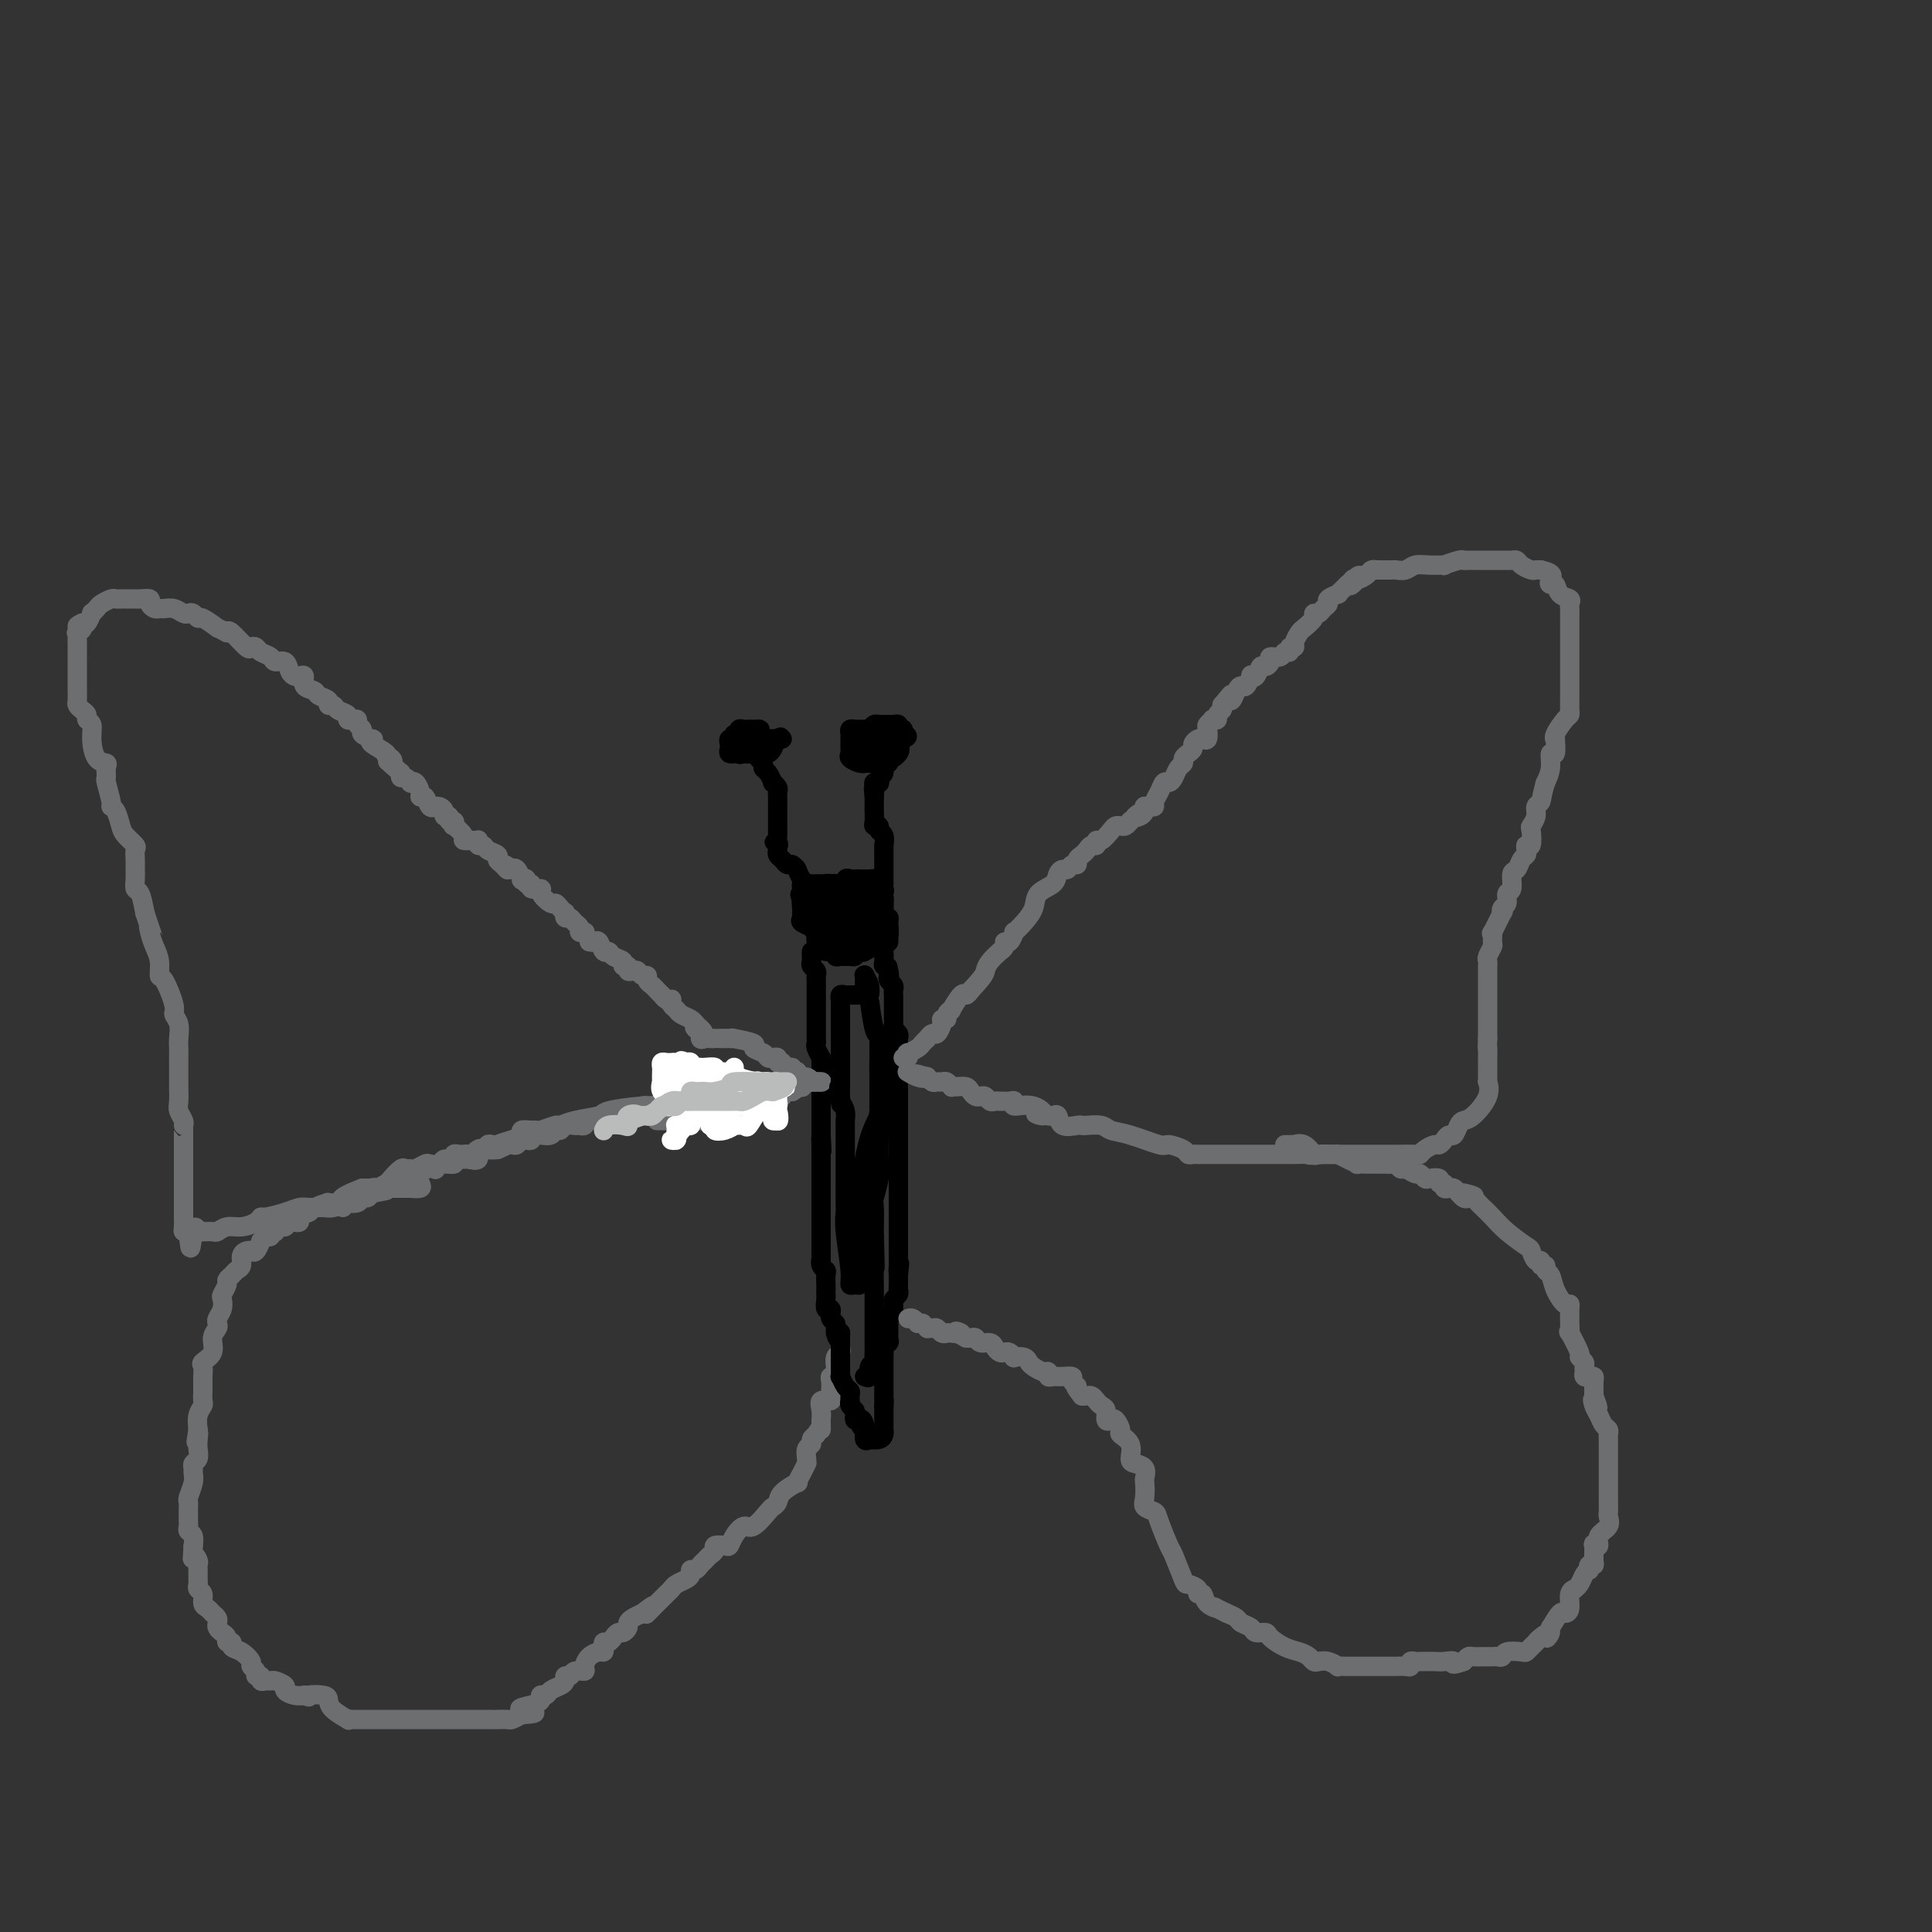 <svg viewBox='0 0 400 400' version='1.1' xmlns='http://www.w3.org/2000/svg' xmlns:xlink='http://www.w3.org/1999/xlink'><rect x="0" y="0" width="400" height="400" fill="#333333" stroke="none"/><g fill='none' stroke='#6D6E70' stroke-width='4' stroke-linecap='round' stroke-linejoin='round'><path d='M121,193c0.120,-0.025 0.240,-0.049 0,0c-0.240,0.049 -0.838,0.172 -1,0c-0.162,-0.172 0.114,-0.638 0,-1c-0.114,-0.362 -0.618,-0.618 -1,-1c-0.382,-0.382 -0.641,-0.890 -1,-1c-0.359,-0.110 -0.817,0.176 -1,0c-0.183,-0.176 -0.089,-0.816 0,-1c0.089,-0.184 0.173,0.088 0,0c-0.173,-0.088 -0.605,-0.535 -1,-1c-0.395,-0.465 -0.755,-0.947 -1,-1c-0.245,-0.053 -0.376,0.321 -1,0c-0.624,-0.321 -1.740,-1.339 -2,-2c-0.260,-0.661 0.338,-0.965 0,-1c-0.338,-0.035 -1.611,0.200 -2,0c-0.389,-0.200 0.107,-0.836 0,-1c-0.107,-0.164 -0.816,0.145 -1,0c-0.184,-0.145 0.158,-0.743 0,-1c-0.158,-0.257 -0.816,-0.172 -1,0c-0.184,0.172 0.104,0.431 0,0c-0.104,-0.431 -0.601,-1.552 -1,-2c-0.399,-0.448 -0.699,-0.224 -1,0'/><path d='M106,180c-2.505,-1.963 -1.266,-0.371 -1,0c0.266,0.371 -0.439,-0.479 -1,-1c-0.561,-0.521 -0.977,-0.713 -1,-1c-0.023,-0.287 0.348,-0.669 0,-1c-0.348,-0.331 -1.413,-0.610 -2,-1c-0.587,-0.390 -0.695,-0.889 -1,-1c-0.305,-0.111 -0.808,0.167 -1,0c-0.192,-0.167 -0.074,-0.778 0,-1c0.074,-0.222 0.103,-0.053 0,0c-0.103,0.053 -0.340,-0.009 -1,0c-0.660,0.009 -1.745,0.089 -2,0c-0.255,-0.089 0.320,-0.349 0,-1c-0.320,-0.651 -1.535,-1.695 -2,-2c-0.465,-0.305 -0.181,0.129 0,0c0.181,-0.129 0.260,-0.822 0,-1c-0.260,-0.178 -0.857,0.159 -1,0c-0.143,-0.159 0.168,-0.813 0,-1c-0.168,-0.187 -0.815,0.093 -1,0c-0.185,-0.093 0.091,-0.559 0,-1c-0.091,-0.441 -0.549,-0.858 -1,-1c-0.451,-0.142 -0.895,-0.009 -1,0c-0.105,0.009 0.130,-0.104 0,0c-0.130,0.104 -0.626,0.427 -1,0c-0.374,-0.427 -0.626,-1.603 -1,-2c-0.374,-0.397 -0.870,-0.014 -1,0c-0.130,0.014 0.106,-0.340 0,-1c-0.106,-0.660 -0.554,-1.626 -1,-2c-0.446,-0.374 -0.890,-0.155 -1,0c-0.110,0.155 0.115,0.248 0,0c-0.115,-0.248 -0.569,-0.836 -1,-1c-0.431,-0.164 -0.837,0.096 -1,0c-0.163,-0.096 -0.081,-0.548 0,-1'/><path d='M83,160c-4.031,-3.484 -2.608,-2.194 -2,-2c0.608,0.194 0.401,-0.708 0,-1c-0.401,-0.292 -0.995,0.028 -1,0c-0.005,-0.028 0.579,-0.403 0,-1c-0.579,-0.597 -2.322,-1.417 -3,-2c-0.678,-0.583 -0.291,-0.930 0,-1c0.291,-0.070 0.485,0.135 0,0c-0.485,-0.135 -1.649,-0.611 -2,-1c-0.351,-0.389 0.112,-0.692 0,-1c-0.112,-0.308 -0.799,-0.621 -1,-1c-0.201,-0.379 0.083,-0.822 0,-1c-0.083,-0.178 -0.533,-0.090 -1,0c-0.467,0.090 -0.953,0.183 -1,0c-0.047,-0.183 0.343,-0.640 0,-1c-0.343,-0.360 -1.420,-0.621 -2,-1c-0.580,-0.379 -0.665,-0.875 -1,-1c-0.335,-0.125 -0.921,0.123 -1,0c-0.079,-0.123 0.347,-0.615 0,-1c-0.347,-0.385 -1.469,-0.664 -2,-1c-0.531,-0.336 -0.471,-0.731 -1,-1c-0.529,-0.269 -1.648,-0.414 -2,-1c-0.352,-0.586 0.061,-1.615 0,-2c-0.061,-0.385 -0.598,-0.127 -1,0c-0.402,0.127 -0.670,0.122 -1,0c-0.330,-0.122 -0.722,-0.361 -1,-1c-0.278,-0.639 -0.441,-1.677 -1,-2c-0.559,-0.323 -1.512,0.070 -2,0c-0.488,-0.070 -0.510,-0.604 -1,-1c-0.490,-0.396 -1.448,-0.653 -2,-1c-0.552,-0.347 -0.698,-0.784 -1,-1c-0.302,-0.216 -0.761,-0.213 -1,0c-0.239,0.213 -0.257,0.634 -1,0c-0.743,-0.634 -2.212,-2.324 -3,-3c-0.788,-0.676 -0.894,-0.338 -1,0'/><path d='M47,131c-2.759,-1.493 -1.657,-0.726 -2,-1c-0.343,-0.274 -2.133,-1.589 -3,-2c-0.867,-0.411 -0.813,0.082 -1,0c-0.187,-0.082 -0.617,-0.740 -1,-1c-0.383,-0.260 -0.718,-0.122 -1,0c-0.282,0.122 -0.509,0.230 -1,0c-0.491,-0.230 -1.246,-0.796 -2,-1c-0.754,-0.204 -1.507,-0.044 -2,0c-0.493,0.044 -0.727,-0.027 -1,0c-0.273,0.027 -0.585,0.151 -1,0c-0.415,-0.151 -0.934,-0.576 -1,-1c-0.066,-0.424 0.319,-0.846 0,-1c-0.319,-0.154 -1.342,-0.041 -2,0c-0.658,0.041 -0.950,0.011 -1,0c-0.050,-0.011 0.141,-0.003 0,0c-0.141,0.003 -0.614,-0.000 -1,0c-0.386,0.000 -0.685,0.003 -1,0c-0.315,-0.003 -0.648,-0.012 -1,0c-0.352,0.012 -0.725,0.046 -1,0c-0.275,-0.046 -0.451,-0.172 -1,0c-0.549,0.172 -1.471,0.642 -2,1c-0.529,0.358 -0.667,0.604 -1,1c-0.333,0.396 -0.863,0.941 -1,1c-0.137,0.059 0.117,-0.369 0,0c-0.117,0.369 -0.605,1.534 -1,2c-0.395,0.466 -0.698,0.233 -1,0'/><path d='M17,129c-2.105,0.936 -0.368,0.776 0,1c0.368,0.224 -0.633,0.832 -1,1c-0.367,0.168 -0.098,-0.105 0,0c0.098,0.105 0.026,0.588 0,1c-0.026,0.412 -0.007,0.753 0,1c0.007,0.247 0.002,0.401 0,1c-0.002,0.599 -0.000,1.642 0,2c0.000,0.358 0.000,0.031 0,0c-0.000,-0.031 0.000,0.233 0,1c-0.000,0.767 -0.001,2.037 0,3c0.001,0.963 0.003,1.620 0,2c-0.003,0.380 -0.011,0.483 0,1c0.011,0.517 0.040,1.448 0,2c-0.040,0.552 -0.151,0.724 0,1c0.151,0.276 0.562,0.656 1,1c0.438,0.344 0.904,0.653 1,1c0.096,0.347 -0.177,0.734 0,1c0.177,0.266 0.804,0.413 1,1c0.196,0.587 -0.038,1.615 0,3c0.038,1.385 0.349,3.128 1,4c0.651,0.872 1.643,0.875 2,1c0.357,0.125 0.081,0.373 0,1c-0.081,0.627 0.034,1.633 0,2c-0.034,0.367 -0.216,0.094 0,1c0.216,0.906 0.830,2.991 1,4c0.170,1.009 -0.105,0.943 0,1c0.105,0.057 0.588,0.238 1,1c0.412,0.762 0.751,2.105 1,3c0.249,0.895 0.406,1.342 1,2c0.594,0.658 1.623,1.527 2,2c0.377,0.473 0.100,0.551 0,1c-0.100,0.449 -0.024,1.270 0,2c0.024,0.730 -0.005,1.370 0,2c0.005,0.630 0.042,1.251 0,2c-0.042,0.749 -0.165,1.625 0,2c0.165,0.375 0.619,0.250 1,1c0.381,0.750 0.691,2.375 1,4'/><path d='M30,189c2.404,7.310 1.414,4.086 1,3c-0.414,-1.086 -0.253,-0.033 0,1c0.253,1.033 0.597,2.045 1,3c0.403,0.955 0.863,1.852 1,3c0.137,1.148 -0.051,2.547 0,3c0.051,0.453 0.339,-0.041 1,1c0.661,1.041 1.694,3.616 2,5c0.306,1.384 -0.114,1.577 0,2c0.114,0.423 0.763,1.077 1,2c0.237,0.923 0.064,2.117 0,3c-0.064,0.883 -0.017,1.457 0,2c0.017,0.543 0.005,1.055 0,2c-0.005,0.945 -0.002,2.322 0,3c0.002,0.678 0.004,0.658 0,1c-0.004,0.342 -0.015,1.048 0,2c0.015,0.952 0.057,2.150 0,3c-0.057,0.850 -0.211,1.353 0,2c0.211,0.647 0.789,1.439 1,2c0.211,0.561 0.057,0.891 0,1c-0.057,0.109 -0.015,-0.003 0,0c0.015,0.003 0.004,0.122 0,1c-0.004,0.878 -0.001,2.515 0,3c0.001,0.485 0.000,-0.184 0,0c-0.000,0.184 -0.000,1.220 0,2c0.000,0.780 0.000,1.303 0,2c-0.000,0.697 -0.000,1.567 0,2c0.000,0.433 0.000,0.430 0,1c-0.000,0.570 0.000,1.712 0,2c-0.000,0.288 -0.000,-0.277 0,0c0.000,0.277 0.000,1.398 0,2c-0.000,0.602 -0.000,0.685 0,1c0.000,0.315 0.000,0.861 0,1c-0.000,0.139 -0.001,-0.131 0,0c0.001,0.131 0.003,0.662 0,1c-0.003,0.338 -0.011,0.482 0,1c0.011,0.518 0.041,1.409 0,2c-0.041,0.591 -0.155,0.883 0,1c0.155,0.117 0.577,0.058 1,0'/><path d='M39,255c0.473,6.652 0.655,1.782 1,0c0.345,-1.782 0.851,-0.476 1,0c0.149,0.476 -0.060,0.124 0,0c0.060,-0.124 0.389,-0.018 1,0c0.611,0.018 1.505,-0.050 2,0c0.495,0.050 0.591,0.220 1,0c0.409,-0.220 1.129,-0.829 2,-1c0.871,-0.171 1.892,0.095 3,0c1.108,-0.095 2.303,-0.551 3,-1c0.697,-0.449 0.895,-0.891 1,-1c0.105,-0.109 0.115,0.114 1,0c0.885,-0.114 2.644,-0.565 4,-1c1.356,-0.435 2.308,-0.852 3,-1c0.692,-0.148 1.122,-0.026 2,0c0.878,0.026 2.204,-0.045 3,0c0.796,0.045 1.064,0.204 2,0c0.936,-0.204 2.541,-0.772 3,-1c0.459,-0.228 -0.228,-0.116 0,0c0.228,0.116 1.370,0.237 2,0c0.630,-0.237 0.746,-0.833 1,-1c0.254,-0.167 0.644,0.095 1,0c0.356,-0.095 0.678,-0.548 1,-1'/><path d='M77,247c5.890,-1.177 1.615,-0.118 0,0c-1.615,0.118 -0.568,-0.704 0,-1c0.568,-0.296 0.659,-0.065 1,0c0.341,0.065 0.931,-0.035 1,0c0.069,0.035 -0.385,0.205 0,0c0.385,-0.205 1.608,-0.785 2,-1c0.392,-0.215 -0.048,-0.065 0,0c0.048,0.065 0.585,0.045 1,0c0.415,-0.045 0.707,-0.116 1,0c0.293,0.116 0.588,0.420 1,0c0.412,-0.420 0.941,-1.563 1,-2c0.059,-0.437 -0.352,-0.169 0,0c0.352,0.169 1.468,0.237 2,0c0.532,-0.237 0.480,-0.781 1,-1c0.520,-0.219 1.612,-0.115 2,0c0.388,0.115 0.073,0.241 0,0c-0.073,-0.241 0.098,-0.850 1,-1c0.902,-0.150 2.537,0.158 3,0c0.463,-0.158 -0.245,-0.782 0,-1c0.245,-0.218 1.445,-0.030 2,0c0.555,0.030 0.466,-0.097 1,0c0.534,0.097 1.689,0.418 2,0c0.311,-0.418 -0.224,-1.574 0,-2c0.224,-0.426 1.207,-0.122 2,0c0.793,0.122 1.397,0.061 2,0'/><path d='M103,238c3.991,-1.620 0.967,-1.170 0,-1c-0.967,0.170 0.122,0.059 1,0c0.878,-0.059 1.546,-0.067 2,0c0.454,0.067 0.695,0.210 1,0c0.305,-0.210 0.673,-0.774 1,-1c0.327,-0.226 0.611,-0.113 1,0c0.389,0.113 0.881,0.228 1,0c0.119,-0.228 -0.137,-0.797 0,-1c0.137,-0.203 0.667,-0.039 1,0c0.333,0.039 0.469,-0.046 1,0c0.531,0.046 1.455,0.223 2,0c0.545,-0.223 0.709,-0.845 1,-1c0.291,-0.155 0.708,0.156 1,0c0.292,-0.156 0.457,-0.777 1,-1c0.543,-0.223 1.463,-0.046 2,0c0.537,0.046 0.689,-0.040 1,0c0.311,0.040 0.779,0.207 1,0c0.221,-0.207 0.193,-0.787 1,-1c0.807,-0.213 2.448,-0.057 3,0c0.552,0.057 0.015,0.016 0,0c-0.015,-0.016 0.493,-0.008 1,0'/><path d='M126,232c3.891,-1.150 2.117,-1.026 2,-1c-0.117,0.026 1.422,-0.044 2,0c0.578,0.044 0.196,0.204 0,0c-0.196,-0.204 -0.206,-0.773 0,-1c0.206,-0.227 0.629,-0.113 1,0c0.371,0.113 0.691,0.227 1,0c0.309,-0.227 0.608,-0.793 1,-1c0.392,-0.207 0.878,-0.056 1,0c0.122,0.056 -0.119,0.015 0,0c0.119,-0.015 0.599,-0.004 1,0c0.401,0.004 0.723,0.001 1,0c0.277,-0.001 0.508,-0.000 1,0c0.492,0.000 1.246,0.000 2,0'/><path d='M139,229c1.933,-0.467 0.267,-0.133 0,0c-0.267,0.133 0.867,0.067 2,0'/><path d='M141,229c0.491,0.003 0.720,0.011 1,0c0.280,-0.011 0.611,-0.042 1,0c0.389,0.042 0.836,0.156 1,0c0.164,-0.156 0.044,-0.580 0,-1c-0.044,-0.420 -0.013,-0.834 0,-1c0.013,-0.166 0.006,-0.083 0,0'/><path d='M122,195c0.333,0.062 0.665,0.125 1,0c0.335,-0.125 0.672,-0.437 1,0c0.328,0.437 0.647,1.624 1,2c0.353,0.376 0.740,-0.058 1,0c0.260,0.058 0.395,0.608 1,1c0.605,0.392 1.682,0.627 2,1c0.318,0.373 -0.122,0.883 0,1c0.122,0.117 0.806,-0.161 1,0c0.194,0.161 -0.102,0.760 0,1c0.102,0.240 0.601,0.120 1,0c0.399,-0.120 0.698,-0.239 1,0c0.302,0.239 0.605,0.837 1,1c0.395,0.163 0.880,-0.110 1,0c0.120,0.110 -0.126,0.603 0,1c0.126,0.397 0.625,0.699 1,1c0.375,0.301 0.626,0.603 1,1c0.374,0.397 0.871,0.890 1,1c0.129,0.110 -0.110,-0.164 0,0c0.110,0.164 0.569,0.765 1,1c0.431,0.235 0.836,0.104 1,0c0.164,-0.104 0.089,-0.183 0,0c-0.089,0.183 -0.192,0.626 0,1c0.192,0.374 0.680,0.677 1,1c0.320,0.323 0.471,0.664 1,1c0.529,0.336 1.437,0.667 2,1c0.563,0.333 0.782,0.666 1,1'/><path d='M144,212c3.339,2.889 0.687,1.611 0,1c-0.687,-0.611 0.590,-0.556 1,0c0.410,0.556 -0.048,1.613 0,2c0.048,0.387 0.600,0.104 1,0c0.400,-0.104 0.646,-0.028 1,0c0.354,0.028 0.815,0.008 1,0c0.185,-0.008 0.092,-0.004 0,0'/><path d='M87,245c0.223,0.423 0.445,0.845 0,1c-0.445,0.155 -1.558,0.041 -2,0c-0.442,-0.041 -0.213,-0.011 0,0c0.213,0.011 0.409,0.003 0,0c-0.409,-0.003 -1.423,-0.002 -2,0c-0.577,0.002 -0.718,0.004 -1,0c-0.282,-0.004 -0.705,-0.015 -1,0c-0.295,0.015 -0.460,0.057 -1,0c-0.540,-0.057 -1.453,-0.212 -2,0c-0.547,0.212 -0.729,0.793 -1,1c-0.271,0.207 -0.631,0.040 -1,0c-0.369,-0.040 -0.745,0.046 -1,0c-0.255,-0.046 -0.387,-0.222 -1,0c-0.613,0.222 -1.706,0.844 -2,1c-0.294,0.156 0.210,-0.154 0,0c-0.210,0.154 -1.133,0.772 -2,1c-0.867,0.228 -1.676,0.065 -2,0c-0.324,-0.065 -0.162,-0.033 0,0'/><path d='M68,249c-3.343,0.861 -2.201,1.015 -2,1c0.201,-0.015 -0.539,-0.197 -1,0c-0.461,0.197 -0.645,0.775 -1,1c-0.355,0.225 -0.883,0.099 -1,0c-0.117,-0.099 0.176,-0.171 0,0c-0.176,0.171 -0.821,0.586 -1,1c-0.179,0.414 0.107,0.828 0,1c-0.107,0.172 -0.607,0.102 -1,0c-0.393,-0.102 -0.680,-0.237 -1,0c-0.320,0.237 -0.673,0.847 -1,1c-0.327,0.153 -0.626,-0.151 -1,0c-0.374,0.151 -0.821,0.757 -1,1c-0.179,0.243 -0.089,0.121 0,0'/><path d='M57,255c-1.940,0.863 -1.290,0.019 -1,0c0.290,-0.019 0.218,0.787 0,1c-0.218,0.213 -0.583,-0.167 -1,0c-0.417,0.167 -0.885,0.881 -1,1c-0.115,0.119 0.123,-0.359 0,0c-0.123,0.359 -0.606,1.553 -1,2c-0.394,0.447 -0.697,0.147 -1,0c-0.303,-0.147 -0.606,-0.142 -1,0c-0.394,0.142 -0.880,0.419 -1,1c-0.120,0.581 0.127,1.464 0,2c-0.127,0.536 -0.626,0.725 -1,1c-0.374,0.275 -0.622,0.636 -1,1c-0.378,0.364 -0.885,0.730 -1,1c-0.115,0.270 0.162,0.443 0,1c-0.162,0.557 -0.762,1.497 -1,2c-0.238,0.503 -0.115,0.568 0,1c0.115,0.432 0.223,1.231 0,2c-0.223,0.769 -0.776,1.508 -1,2c-0.224,0.492 -0.120,0.738 0,1c0.120,0.262 0.257,0.542 0,1c-0.257,0.458 -0.906,1.096 -1,2c-0.094,0.904 0.367,2.073 0,3c-0.367,0.927 -1.562,1.611 -2,2c-0.438,0.389 -0.117,0.484 0,1c0.117,0.516 0.031,1.451 0,2c-0.031,0.549 -0.007,0.710 0,1c0.007,0.290 -0.002,0.710 0,1c0.002,0.290 0.014,0.451 0,1c-0.014,0.549 -0.055,1.487 0,2c0.055,0.513 0.207,0.600 0,1c-0.207,0.400 -0.773,1.114 -1,2c-0.227,0.886 -0.113,1.943 0,3'/><path d='M41,296c-0.775,4.522 -0.211,1.827 0,1c0.211,-0.827 0.071,0.212 0,1c-0.071,0.788 -0.072,1.324 0,2c0.072,0.676 0.216,1.492 0,2c-0.216,0.508 -0.794,0.707 -1,1c-0.206,0.293 -0.041,0.680 0,1c0.041,0.320 -0.042,0.573 0,1c0.042,0.427 0.207,1.028 0,2c-0.207,0.972 -0.788,2.316 -1,3c-0.212,0.684 -0.057,0.708 0,1c0.057,0.292 0.015,0.852 0,1c-0.015,0.148 -0.004,-0.115 0,0c0.004,0.115 0.000,0.609 0,1c-0.000,0.391 0.004,0.681 0,1c-0.004,0.319 -0.015,0.667 0,1c0.015,0.333 0.057,0.650 0,1c-0.057,0.350 -0.211,0.733 0,1c0.211,0.267 0.788,0.418 1,1c0.212,0.582 0.061,1.595 0,2c-0.061,0.405 -0.030,0.203 0,0'/><path d='M40,320c-0.215,4.116 -0.254,2.408 0,2c0.254,-0.408 0.800,0.486 1,1c0.200,0.514 0.054,0.648 0,1c-0.054,0.352 -0.016,0.921 0,1c0.016,0.079 0.008,-0.331 0,0c-0.008,0.331 -0.017,1.402 0,2c0.017,0.598 0.060,0.724 0,1c-0.060,0.276 -0.224,0.704 0,1c0.224,0.296 0.834,0.461 1,1c0.166,0.539 -0.113,1.454 0,2c0.113,0.546 0.618,0.724 1,1c0.382,0.276 0.641,0.651 1,1c0.359,0.349 0.818,0.670 1,1c0.182,0.330 0.086,0.667 0,1c-0.086,0.333 -0.162,0.663 0,1c0.162,0.337 0.564,0.682 1,1c0.436,0.318 0.907,0.609 1,1c0.093,0.391 -0.192,0.882 0,1c0.192,0.118 0.859,-0.137 1,0c0.141,0.137 -0.245,0.666 0,1c0.245,0.334 1.122,0.472 2,1c0.878,0.528 1.756,1.447 2,2c0.244,0.553 -0.146,0.740 0,1c0.146,0.260 0.826,0.591 1,1c0.174,0.409 -0.160,0.894 0,1c0.160,0.106 0.815,-0.169 1,0c0.185,0.169 -0.100,0.780 0,1c0.100,0.220 0.586,0.048 1,0c0.414,-0.048 0.758,0.030 1,0c0.242,-0.030 0.384,-0.166 1,0c0.616,0.166 1.707,0.633 2,1c0.293,0.367 -0.210,0.635 0,1c0.210,0.365 1.133,0.829 2,1c0.867,0.171 1.676,0.049 2,0c0.324,-0.049 0.162,-0.024 0,0'/><path d='M63,351c1.607,0.629 0.624,0.200 1,0c0.376,-0.200 2.110,-0.173 3,0c0.890,0.173 0.935,0.491 1,1c0.065,0.509 0.149,1.208 1,2c0.851,0.792 2.469,1.676 3,2c0.531,0.324 -0.024,0.087 0,0c0.024,-0.087 0.626,-0.023 1,0c0.374,0.023 0.521,0.006 1,0c0.479,-0.006 1.292,-0.002 2,0c0.708,0.002 1.311,0.000 2,0c0.689,-0.000 1.465,-0.000 2,0c0.535,0.000 0.829,0.000 1,0c0.171,-0.000 0.221,-0.000 1,0c0.779,0.000 2.289,0.000 3,0c0.711,-0.000 0.624,-0.000 1,0c0.376,0.000 1.214,0.000 2,0c0.786,-0.000 1.521,-0.000 2,0c0.479,0.000 0.702,0.000 1,0c0.298,-0.000 0.669,-0.000 1,0c0.331,0.000 0.621,0.000 1,0c0.379,-0.000 0.848,-0.000 1,0c0.152,0.000 -0.012,0.000 0,0c0.012,-0.000 0.202,-0.000 1,0c0.798,0.000 2.206,0.000 3,0c0.794,-0.000 0.973,-0.000 1,0c0.027,0.000 -0.100,0.000 0,0c0.100,-0.000 0.426,-0.000 1,0c0.574,0.000 1.396,0.001 2,0c0.604,-0.001 0.991,-0.003 1,0c0.009,0.003 -0.358,0.011 0,0c0.358,-0.011 1.443,-0.041 2,0c0.557,0.041 0.588,0.155 1,0c0.412,-0.155 1.206,-0.577 2,-1'/><path d='M108,355c5.480,-0.332 1.182,-0.663 0,-1c-1.182,-0.337 0.754,-0.679 2,-1c1.246,-0.321 1.801,-0.621 2,-1c0.199,-0.379 0.041,-0.837 0,-1c-0.041,-0.163 0.034,-0.033 0,0c-0.034,0.033 -0.177,-0.032 0,0c0.177,0.032 0.673,0.162 1,0c0.327,-0.162 0.483,-0.617 1,-1c0.517,-0.383 1.394,-0.695 2,-1c0.606,-0.305 0.941,-0.603 1,-1c0.059,-0.397 -0.156,-0.893 0,-1c0.156,-0.107 0.685,0.175 1,0c0.315,-0.175 0.417,-0.807 1,-1c0.583,-0.193 1.649,0.054 2,0c0.351,-0.054 -0.011,-0.410 0,-1c0.011,-0.590 0.394,-1.416 1,-2c0.606,-0.584 1.433,-0.926 2,-1c0.567,-0.074 0.873,0.121 1,0c0.127,-0.121 0.076,-0.558 0,-1c-0.076,-0.442 -0.175,-0.888 0,-1c0.175,-0.112 0.625,0.111 1,0c0.375,-0.111 0.674,-0.554 1,-1c0.326,-0.446 0.678,-0.893 1,-1c0.322,-0.107 0.614,0.126 1,0c0.386,-0.126 0.866,-0.611 1,-1c0.134,-0.389 -0.079,-0.682 0,-1c0.079,-0.318 0.451,-0.662 1,-1c0.549,-0.338 1.274,-0.669 2,-1'/><path d='M133,334c4.046,-3.201 1.661,-0.703 1,0c-0.661,0.703 0.400,-0.389 1,-1c0.600,-0.611 0.737,-0.741 1,-1c0.263,-0.259 0.651,-0.647 1,-1c0.349,-0.353 0.658,-0.672 1,-1c0.342,-0.328 0.718,-0.666 1,-1c0.282,-0.334 0.471,-0.663 1,-1c0.529,-0.337 1.399,-0.682 2,-1c0.601,-0.318 0.935,-0.610 1,-1c0.065,-0.390 -0.138,-0.878 0,-1c0.138,-0.122 0.615,0.122 1,0c0.385,-0.122 0.676,-0.611 1,-1c0.324,-0.389 0.682,-0.679 1,-1c0.318,-0.321 0.596,-0.673 1,-1c0.404,-0.327 0.933,-0.629 1,-1c0.067,-0.371 -0.330,-0.812 0,-1c0.330,-0.188 1.385,-0.125 2,0c0.615,0.125 0.788,0.310 1,0c0.212,-0.310 0.462,-1.116 1,-2c0.538,-0.884 1.363,-1.847 2,-2c0.637,-0.153 1.085,0.504 2,0c0.915,-0.504 2.295,-2.167 3,-3c0.705,-0.833 0.734,-0.835 1,-1c0.266,-0.165 0.768,-0.495 1,-1c0.232,-0.505 0.196,-1.187 1,-2c0.804,-0.813 2.450,-1.758 3,-2c0.550,-0.242 0.004,0.220 0,0c-0.004,-0.220 0.534,-1.124 1,-2c0.466,-0.876 0.861,-1.726 1,-2c0.139,-0.274 0.022,0.029 0,0c-0.022,-0.029 0.049,-0.389 0,-1c-0.049,-0.611 -0.219,-1.473 0,-2c0.219,-0.527 0.828,-0.719 1,-1c0.172,-0.281 -0.094,-0.652 0,-1c0.094,-0.348 0.547,-0.674 1,-1'/><path d='M169,297c0.845,-1.731 0.959,-1.058 1,-1c0.041,0.058 0.009,-0.500 0,-1c-0.009,-0.500 0.005,-0.942 0,-1c-0.005,-0.058 -0.030,0.268 0,0c0.030,-0.268 0.113,-1.132 0,-2c-0.113,-0.868 -0.422,-1.742 0,-2c0.422,-0.258 1.576,0.099 2,0c0.424,-0.099 0.117,-0.652 0,-1c-0.117,-0.348 -0.046,-0.489 0,-1c0.046,-0.511 0.065,-1.393 0,-2c-0.065,-0.607 -0.215,-0.940 0,-1c0.215,-0.060 0.793,0.153 1,0c0.207,-0.153 0.041,-0.672 0,-1c-0.041,-0.328 0.041,-0.466 0,-1c-0.041,-0.534 -0.207,-1.463 0,-2c0.207,-0.537 0.786,-0.683 1,-1c0.214,-0.317 0.061,-0.805 0,-1c-0.061,-0.195 -0.031,-0.098 0,0'/></g>
<g fill='none' stroke='#000000' stroke-width='4' stroke-linecap='round' stroke-linejoin='round'><path d='M168,197c-0.008,0.333 -0.016,0.667 0,1c0.016,0.333 0.057,0.667 0,1c-0.057,0.333 -0.211,0.667 0,1c0.211,0.333 0.789,0.667 1,1c0.211,0.333 0.057,0.664 0,1c-0.057,0.336 -0.015,0.675 0,1c0.015,0.325 0.004,0.636 0,1c-0.004,0.364 -0.001,0.780 0,1c0.001,0.220 0.000,0.244 0,1c-0.000,0.756 -0.000,2.243 0,3c0.000,0.757 -0.000,0.784 0,1c0.000,0.216 0.000,0.622 0,1c-0.000,0.378 -0.001,0.730 0,1c0.001,0.270 0.004,0.458 0,1c-0.004,0.542 -0.015,1.437 0,2c0.015,0.563 0.057,0.795 0,1c-0.057,0.205 -0.211,0.384 0,1c0.211,0.616 0.789,1.669 1,2c0.211,0.331 0.057,-0.061 0,0c-0.057,0.061 -0.015,0.574 0,1c0.015,0.426 0.004,0.766 0,1c-0.004,0.234 -0.001,0.363 0,1c0.001,0.637 0.000,1.781 0,2c-0.000,0.219 -0.000,-0.488 0,0c0.000,0.488 0.000,2.173 0,3c-0.000,0.827 -0.000,0.798 0,1c0.000,0.202 0.000,0.635 0,1c-0.000,0.365 -0.000,0.661 0,1c0.000,0.339 0.000,0.720 0,1c-0.000,0.280 -0.000,0.460 0,1c0.000,0.540 0.000,1.440 0,2c-0.000,0.560 -0.000,0.780 0,1'/><path d='M170,235c0.309,6.037 0.083,2.128 0,1c-0.083,-1.128 -0.022,0.525 0,1c0.022,0.475 0.006,-0.227 0,0c-0.006,0.227 -0.002,1.384 0,2c0.002,0.616 0.000,0.690 0,1c-0.000,0.310 -0.000,0.855 0,1c0.000,0.145 0.000,-0.112 0,0c-0.000,0.112 -0.000,0.592 0,1c0.000,0.408 0.000,0.745 0,1c-0.000,0.255 -0.000,0.429 0,1c0.000,0.571 0.000,1.539 0,2c-0.000,0.461 -0.000,0.413 0,1c0.000,0.587 0.000,1.807 0,3c-0.000,1.193 -0.000,2.360 0,3c0.000,0.640 0.000,0.753 0,1c-0.000,0.247 -0.000,0.627 0,1c0.000,0.373 0.000,0.739 0,1c-0.000,0.261 -0.000,0.416 0,1c0.000,0.584 0.000,1.595 0,2c-0.000,0.405 -0.000,0.202 0,0'/><path d='M170,259c0.016,4.119 0.057,2.417 0,2c-0.057,-0.417 -0.211,0.451 0,1c0.211,0.549 0.789,0.777 1,1c0.211,0.223 0.057,0.440 0,1c-0.057,0.560 -0.016,1.464 0,2c0.016,0.536 0.008,0.703 0,1c-0.008,0.297 -0.016,0.725 0,1c0.016,0.275 0.057,0.399 0,1c-0.057,0.601 -0.212,1.681 0,2c0.212,0.319 0.793,-0.122 1,0c0.207,0.122 0.041,0.806 0,1c-0.041,0.194 0.041,-0.103 0,0c-0.041,0.103 -0.207,0.605 0,1c0.207,0.395 0.786,0.683 1,1c0.214,0.317 0.061,0.662 0,1c-0.061,0.338 -0.031,0.669 0,1'/><path d='M173,276c0.691,2.578 0.917,0.523 1,0c0.083,-0.523 0.022,0.486 0,1c-0.022,0.514 -0.006,0.533 0,1c0.006,0.467 0.002,1.381 0,2c-0.002,0.619 -0.000,0.945 0,1c0.000,0.055 -0.001,-0.159 0,0c0.001,0.159 0.003,0.690 0,1c-0.003,0.310 -0.011,0.398 0,1c0.011,0.602 0.041,1.719 0,2c-0.041,0.281 -0.155,-0.275 0,0c0.155,0.275 0.578,1.379 1,2c0.422,0.621 0.844,0.758 1,1c0.156,0.242 0.045,0.590 0,1c-0.045,0.410 -0.026,0.883 0,1c0.026,0.117 0.059,-0.123 0,0c-0.059,0.123 -0.209,0.607 0,1c0.209,0.393 0.778,0.693 1,1c0.222,0.307 0.098,0.621 0,1c-0.098,0.379 -0.171,0.823 0,1c0.171,0.177 0.585,0.089 1,0'/><path d='M178,294c0.708,2.773 -0.022,0.704 0,0c0.022,-0.704 0.797,-0.044 1,1c0.203,1.044 -0.166,2.473 0,3c0.166,0.527 0.868,0.152 1,0c0.132,-0.152 -0.304,-0.082 0,0c0.304,0.082 1.349,0.176 2,0c0.651,-0.176 0.906,-0.621 1,-1c0.094,-0.379 0.025,-0.693 0,-1c-0.025,-0.307 -0.007,-0.607 0,-1c0.007,-0.393 0.002,-0.879 0,-1c-0.002,-0.121 -0.000,0.122 0,0c0.000,-0.122 0.000,-0.610 0,-1c-0.000,-0.390 -0.000,-0.683 0,-1c0.000,-0.317 0.000,-0.659 0,-1'/><path d='M183,291c0.155,-1.322 0.041,-1.128 0,-1c-0.041,0.128 -0.011,0.189 0,0c0.011,-0.189 0.003,-0.629 0,-1c-0.003,-0.371 -0.001,-0.673 0,-1c0.001,-0.327 0.000,-0.679 0,-1c-0.000,-0.321 -0.000,-0.609 0,-1c0.000,-0.391 0.000,-0.883 0,-1c-0.000,-0.117 -0.000,0.142 0,0c0.000,-0.142 0.000,-0.686 0,-1c-0.000,-0.314 -0.001,-0.400 0,-1c0.001,-0.600 0.004,-1.715 0,-2c-0.004,-0.285 -0.015,0.261 0,0c0.015,-0.261 0.057,-1.328 0,-2c-0.057,-0.672 -0.211,-0.950 0,-1c0.211,-0.050 0.789,0.127 1,0c0.211,-0.127 0.057,-0.559 0,-1c-0.057,-0.441 -0.015,-0.891 0,-1c0.015,-0.109 0.003,0.125 0,0c-0.003,-0.125 0.003,-0.607 0,-1c-0.003,-0.393 -0.015,-0.697 0,-1c0.015,-0.303 0.057,-0.606 0,-1c-0.057,-0.394 -0.212,-0.879 0,-1c0.212,-0.121 0.793,0.122 1,0c0.207,-0.122 0.041,-0.610 0,-1c-0.041,-0.390 0.041,-0.682 0,-1c-0.041,-0.318 -0.207,-0.663 0,-1c0.207,-0.337 0.788,-0.668 1,-1c0.212,-0.332 0.057,-0.666 0,-1c-0.057,-0.334 -0.015,-0.667 0,-1c0.015,-0.333 0.004,-0.667 0,-1c-0.004,-0.333 -0.002,-0.667 0,-1'/><path d='M186,264c0.464,-4.356 0.124,-1.746 0,-1c-0.124,0.746 -0.033,-0.374 0,-1c0.033,-0.626 0.009,-0.759 0,-1c-0.009,-0.241 -0.002,-0.589 0,-1c0.002,-0.411 0.001,-0.884 0,-1c-0.001,-0.116 -0.000,0.123 0,0c0.000,-0.123 0.000,-0.610 0,-1c-0.000,-0.390 -0.000,-0.682 0,-1c0.000,-0.318 0.000,-0.662 0,-1c-0.000,-0.338 -0.000,-0.672 0,-1c0.000,-0.328 0.000,-0.651 0,-1c-0.000,-0.349 -0.000,-0.723 0,-1c0.000,-0.277 0.000,-0.455 0,-1c-0.000,-0.545 -0.000,-1.457 0,-2c0.000,-0.543 0.000,-0.718 0,-1c-0.000,-0.282 -0.000,-0.671 0,-1c0.000,-0.329 0.000,-0.599 0,-1c-0.000,-0.401 -0.000,-0.934 0,-1c0.000,-0.066 0.000,0.333 0,0c-0.000,-0.333 -0.000,-1.399 0,-2c0.000,-0.601 0.000,-0.739 0,-1c-0.000,-0.261 -0.000,-0.647 0,-1c0.000,-0.353 0.000,-0.673 0,-1c-0.000,-0.327 0.000,-0.663 0,-1c0.000,-0.337 0.000,-0.677 0,-1c0.000,-0.323 0.000,-0.631 0,-1c0.000,-0.369 0.000,-0.799 0,-1c0.000,-0.201 0.000,-0.171 0,-1c0.000,-0.829 0.000,-2.515 0,-3c0.000,-0.485 0.000,0.231 0,0c0.000,-0.231 0.000,-1.408 0,-2c0.000,-0.592 0.000,-0.598 0,-1c0.000,-0.402 0.000,-1.201 0,-2'/><path d='M186,228c-0.000,-5.966 -0.000,-2.880 0,-2c0.000,0.880 0.000,-0.447 0,-1c-0.000,-0.553 -0.000,-0.332 0,-1c0.000,-0.668 0.000,-2.224 0,-3c-0.000,-0.776 -0.000,-0.771 0,-1c0.000,-0.229 0.001,-0.691 0,-1c-0.001,-0.309 -0.004,-0.464 0,-1c0.004,-0.536 0.015,-1.453 0,-2c-0.015,-0.547 -0.057,-0.725 0,-1c0.057,-0.275 0.211,-0.647 0,-1c-0.211,-0.353 -0.789,-0.686 -1,-1c-0.211,-0.314 -0.057,-0.609 0,-1c0.057,-0.391 0.015,-0.878 0,-1c-0.015,-0.122 -0.004,0.122 0,0c0.004,-0.122 0.001,-0.611 0,-1c-0.001,-0.389 -0.000,-0.678 0,-1c0.000,-0.322 -0.000,-0.678 0,-1c0.000,-0.322 0.001,-0.611 0,-1c-0.001,-0.389 -0.004,-0.878 0,-1c0.004,-0.122 0.015,0.122 0,0c-0.015,-0.122 -0.056,-0.610 0,-1c0.056,-0.390 0.207,-0.682 0,-1c-0.207,-0.318 -0.774,-0.662 -1,-1c-0.226,-0.338 -0.113,-0.669 0,-1'/><path d='M184,202c-0.326,-3.976 -0.140,-0.916 0,0c0.140,0.916 0.234,-0.313 0,-1c-0.234,-0.687 -0.795,-0.832 -1,-1c-0.205,-0.168 -0.055,-0.360 0,-1c0.055,-0.640 0.015,-1.728 0,-2c-0.015,-0.272 -0.004,0.273 0,0c0.004,-0.273 0.001,-1.364 0,-2c-0.001,-0.636 -0.001,-0.818 0,-1'/><path d='M183,194c-0.166,-1.421 -0.082,-0.972 0,-1c0.082,-0.028 0.163,-0.532 0,-1c-0.163,-0.468 -0.569,-0.899 -1,-1c-0.431,-0.101 -0.885,0.127 -1,0c-0.115,-0.127 0.110,-0.608 0,-1c-0.110,-0.392 -0.555,-0.696 -1,-1'/><path d='M180,189c-0.703,-0.775 -0.962,-0.211 -1,0c-0.038,0.211 0.145,0.071 0,0c-0.145,-0.071 -0.617,-0.072 -1,0c-0.383,0.072 -0.677,0.215 -1,0c-0.323,-0.215 -0.674,-0.790 -1,-1c-0.326,-0.210 -0.626,-0.057 -1,0c-0.374,0.057 -0.821,0.016 -1,0c-0.179,-0.016 -0.089,-0.008 0,0'/><path d='M174,188c-1.090,-0.139 -0.814,0.015 -1,0c-0.186,-0.015 -0.835,-0.197 -1,0c-0.165,0.197 0.152,0.774 0,1c-0.152,0.226 -0.773,0.102 -1,0c-0.227,-0.102 -0.061,-0.181 0,0c0.061,0.181 0.016,0.622 0,1c-0.016,0.378 -0.004,0.693 0,1c0.004,0.307 0.001,0.607 0,1c-0.001,0.393 -0.000,0.879 0,1c0.000,0.121 0.000,-0.121 0,0c-0.000,0.121 -0.000,0.607 0,1c0.000,0.393 0.000,0.694 0,1c-0.000,0.306 -0.000,0.618 0,1c0.000,0.382 0.000,0.834 0,1c-0.000,0.166 -0.000,0.048 0,0c0.000,-0.048 0.000,-0.024 0,0'/><path d='M169,197c0.000,0.000 0.100,0.100 0.1,0.1'/><path d='M171,192c0.022,-0.333 0.045,-0.666 0,-1c-0.045,-0.334 -0.157,-0.668 0,-1c0.157,-0.332 0.582,-0.663 1,-1c0.418,-0.337 0.829,-0.679 1,-1c0.171,-0.321 0.101,-0.622 0,-1c-0.101,-0.378 -0.235,-0.833 0,-1c0.235,-0.167 0.837,-0.046 1,0c0.163,0.046 -0.114,0.015 0,0c0.114,-0.015 0.619,-0.015 1,0c0.381,0.015 0.638,0.046 1,0c0.362,-0.046 0.829,-0.167 1,0c0.171,0.167 0.046,0.622 0,1c-0.046,0.378 -0.012,0.679 0,1c0.012,0.321 0.003,0.663 0,1c-0.003,0.337 -0.001,0.668 0,1c0.001,0.332 0.000,0.666 0,1'/><path d='M177,191c0.647,0.998 0.265,0.992 0,1c-0.265,0.008 -0.415,0.031 -1,0c-0.585,-0.031 -1.607,-0.116 -2,0c-0.393,0.116 -0.158,0.434 0,0c0.158,-0.434 0.238,-1.621 0,-2c-0.238,-0.379 -0.796,0.050 -1,0c-0.204,-0.050 -0.056,-0.577 0,-1c0.056,-0.423 0.019,-0.740 0,-1c-0.019,-0.260 -0.021,-0.462 0,-1c0.021,-0.538 0.065,-1.412 0,-2c-0.065,-0.588 -0.238,-0.890 0,-1c0.238,-0.110 0.886,-0.027 1,0c0.114,0.027 -0.306,-0.003 0,0c0.306,0.003 1.340,0.039 2,0c0.660,-0.039 0.947,-0.152 1,0c0.053,0.152 -0.130,0.568 0,1c0.130,0.432 0.571,0.879 1,1c0.429,0.121 0.846,-0.083 1,0c0.154,0.083 0.044,0.452 0,1c-0.044,0.548 -0.022,1.274 0,2'/><path d='M179,189c0.928,0.571 0.249,-0.001 0,0c-0.249,0.001 -0.066,0.574 0,1c0.066,0.426 0.017,0.706 0,1c-0.017,0.294 -0.002,0.603 0,1c0.002,0.397 -0.010,0.881 0,1c0.010,0.119 0.042,-0.126 0,0c-0.042,0.126 -0.159,0.622 0,1c0.159,0.378 0.593,0.637 0,1c-0.593,0.363 -2.213,0.829 -3,1c-0.787,0.171 -0.739,0.046 -1,0c-0.261,-0.046 -0.830,-0.011 -1,0c-0.170,0.011 0.060,0.000 0,0c-0.060,-0.000 -0.408,0.011 -1,0c-0.592,-0.011 -1.427,-0.045 -2,0c-0.573,0.045 -0.886,0.168 -1,0c-0.114,-0.168 -0.031,-0.626 0,-1c0.031,-0.374 0.008,-0.665 0,-1c-0.008,-0.335 -0.002,-0.716 0,-1c0.002,-0.284 0.001,-0.471 0,-1c-0.001,-0.529 -0.001,-1.399 0,-2c0.001,-0.601 0.003,-0.932 0,-1c-0.003,-0.068 -0.011,0.126 0,0c0.011,-0.126 0.041,-0.572 0,-1c-0.041,-0.428 -0.155,-0.836 0,-1c0.155,-0.164 0.577,-0.082 1,0'/><path d='M171,187c0.338,-1.392 0.682,-0.373 1,0c0.318,0.373 0.609,0.099 1,0c0.391,-0.099 0.882,-0.023 1,0c0.118,0.023 -0.137,-0.005 0,0c0.137,0.005 0.666,0.044 1,0c0.334,-0.044 0.471,-0.170 1,0c0.529,0.170 1.448,0.637 2,1c0.552,0.363 0.736,0.622 1,1c0.264,0.378 0.607,0.876 1,1c0.393,0.124 0.835,-0.125 1,0c0.165,0.125 0.055,0.625 0,1c-0.055,0.375 -0.053,0.626 0,1c0.053,0.374 0.156,0.871 0,1c-0.156,0.129 -0.570,-0.109 -1,0c-0.430,0.109 -0.875,0.565 -1,1c-0.125,0.435 0.068,0.848 0,1c-0.068,0.152 -0.399,0.041 -1,0c-0.601,-0.041 -1.471,-0.014 -2,0c-0.529,0.014 -0.716,0.014 -1,0c-0.284,-0.014 -0.665,-0.041 -1,0c-0.335,0.041 -0.625,0.152 -1,0c-0.375,-0.152 -0.836,-0.565 -1,-1c-0.164,-0.435 -0.030,-0.890 0,-1c0.030,-0.110 -0.045,0.125 0,0c0.045,-0.125 0.208,-0.611 0,-1c-0.208,-0.389 -0.787,-0.682 -1,-1c-0.213,-0.318 -0.061,-0.662 0,-1c0.061,-0.338 0.030,-0.669 0,-1'/><path d='M171,189c-0.308,-1.102 -0.080,-0.855 0,-1c0.080,-0.145 0.010,-0.680 0,-1c-0.010,-0.320 0.040,-0.426 0,-1c-0.040,-0.574 -0.169,-1.618 0,-2c0.169,-0.382 0.637,-0.102 1,0c0.363,0.102 0.621,0.028 1,0c0.379,-0.028 0.880,-0.008 1,0c0.120,0.008 -0.140,0.005 0,0c0.140,-0.005 0.681,-0.014 1,0c0.319,0.014 0.415,0.049 1,0c0.585,-0.049 1.658,-0.182 2,0c0.342,0.182 -0.048,0.677 0,1c0.048,0.323 0.534,0.473 1,1c0.466,0.527 0.913,1.433 1,2c0.087,0.567 -0.187,0.797 0,1c0.187,0.203 0.835,0.379 1,1c0.165,0.621 -0.152,1.686 0,2c0.152,0.314 0.773,-0.122 1,0c0.227,0.122 0.059,0.803 0,1c-0.059,0.197 -0.008,-0.091 0,0c0.008,0.091 -0.025,0.560 0,1c0.025,0.440 0.109,0.850 0,1c-0.109,0.150 -0.410,0.040 -1,0c-0.590,-0.040 -1.467,-0.011 -2,0c-0.533,0.011 -0.720,0.003 -1,0c-0.280,-0.003 -0.652,-0.001 -1,0c-0.348,0.001 -0.673,0.000 -1,0c-0.327,-0.000 -0.655,-0.000 -1,0c-0.345,0.000 -0.708,0.000 -1,0c-0.292,-0.000 -0.512,-0.000 -1,0c-0.488,0.000 -1.244,0.000 -2,0'/><path d='M171,195c-1.928,-0.210 -1.249,-0.735 -1,-1c0.249,-0.265 0.067,-0.269 0,-1c-0.067,-0.731 -0.018,-2.189 0,-3c0.018,-0.811 0.005,-0.977 0,-1c-0.005,-0.023 -0.002,0.095 0,0c0.002,-0.095 0.002,-0.404 0,-1c-0.002,-0.596 -0.008,-1.480 0,-2c0.008,-0.520 0.030,-0.675 0,-1c-0.030,-0.325 -0.111,-0.819 0,-1c0.111,-0.181 0.415,-0.049 1,0c0.585,0.049 1.452,0.013 2,0c0.548,-0.013 0.778,-0.004 1,0c0.222,0.004 0.437,0.003 1,0c0.563,-0.003 1.475,-0.008 2,0c0.525,0.008 0.662,0.029 1,0c0.338,-0.029 0.875,-0.110 1,0c0.125,0.110 -0.164,0.410 0,1c0.164,0.590 0.780,1.471 1,2c0.220,0.529 0.045,0.706 0,1c-0.045,0.294 0.040,0.706 0,1c-0.040,0.294 -0.207,0.471 0,1c0.207,0.529 0.786,1.412 1,2c0.214,0.588 0.061,0.882 0,1c-0.061,0.118 -0.031,0.059 0,0'/><path d='M181,193c-0.024,1.155 -0.584,1.042 -1,1c-0.416,-0.042 -0.689,-0.011 -1,0c-0.311,0.011 -0.659,0.004 -1,0c-0.341,-0.004 -0.673,-0.005 -1,0c-0.327,0.005 -0.647,0.016 -1,0c-0.353,-0.016 -0.739,-0.060 -1,0c-0.261,0.060 -0.395,0.225 -1,0c-0.605,-0.225 -1.679,-0.839 -2,-1c-0.321,-0.161 0.110,0.130 0,0c-0.110,-0.130 -0.762,-0.682 -1,-1c-0.238,-0.318 -0.064,-0.403 0,-1c0.064,-0.597 0.017,-1.705 0,-2c-0.017,-0.295 -0.004,0.223 0,0c0.004,-0.223 0.000,-1.188 0,-2c-0.000,-0.812 0.003,-1.471 0,-2c-0.003,-0.529 -0.012,-0.926 0,-1c0.012,-0.074 0.046,0.176 0,0c-0.046,-0.176 -0.171,-0.779 0,-1c0.171,-0.221 0.637,-0.059 1,0c0.363,0.059 0.622,0.016 1,0c0.378,-0.016 0.875,-0.004 1,0c0.125,0.004 -0.121,0.001 0,0c0.121,-0.001 0.610,-0.000 1,0c0.390,0.000 0.682,0.000 1,0c0.318,-0.000 0.663,-0.000 1,0c0.337,0.000 0.668,0.000 1,0c0.332,-0.000 0.666,-0.000 1,0'/><path d='M179,183c1.106,-0.027 0.871,-0.095 1,0c0.129,0.095 0.623,0.354 1,1c0.377,0.646 0.637,1.679 1,2c0.363,0.321 0.830,-0.070 1,0c0.170,0.070 0.045,0.600 0,1c-0.045,0.400 -0.008,0.671 0,1c0.008,0.329 -0.012,0.718 0,1c0.012,0.282 0.056,0.457 0,1c-0.056,0.543 -0.212,1.453 0,2c0.212,0.547 0.793,0.732 1,1c0.207,0.268 0.041,0.618 0,1c-0.041,0.382 0.042,0.796 0,1c-0.042,0.204 -0.211,0.199 -1,0c-0.789,-0.199 -2.200,-0.592 -3,-1c-0.800,-0.408 -0.989,-0.830 -1,-1c-0.011,-0.170 0.156,-0.087 0,0c-0.156,0.087 -0.634,0.177 -1,0c-0.366,-0.177 -0.620,-0.621 -1,-1c-0.380,-0.379 -0.886,-0.693 -1,-1c-0.114,-0.307 0.166,-0.607 0,-1c-0.166,-0.393 -0.776,-0.879 -1,-1c-0.224,-0.121 -0.060,0.123 0,0c0.060,-0.123 0.016,-0.613 0,-1c-0.016,-0.387 -0.004,-0.671 0,-1c0.004,-0.329 0.001,-0.704 0,-1c-0.001,-0.296 -0.000,-0.513 0,-1c0.000,-0.487 0.000,-1.243 0,-2'/><path d='M175,183c-0.132,-1.619 0.539,-1.166 1,-1c0.461,0.166 0.714,0.045 1,0c0.286,-0.045 0.606,-0.013 1,0c0.394,0.013 0.861,0.006 1,0c0.139,-0.006 -0.050,-0.013 0,0c0.050,0.013 0.339,0.045 1,0c0.661,-0.045 1.694,-0.167 2,0c0.306,0.167 -0.114,0.622 0,1c0.114,0.378 0.763,0.678 1,1c0.237,0.322 0.062,0.668 0,1c-0.062,0.332 -0.010,0.652 0,1c0.010,0.348 -0.023,0.724 0,1c0.023,0.276 0.102,0.452 0,1c-0.102,0.548 -0.386,1.467 -1,2c-0.614,0.533 -1.559,0.679 -2,1c-0.441,0.321 -0.378,0.817 -1,1c-0.622,0.183 -1.930,0.052 -3,0c-1.070,-0.052 -1.901,-0.024 -2,0c-0.099,0.024 0.535,0.046 0,0c-0.535,-0.046 -2.238,-0.159 -3,0c-0.762,0.159 -0.583,0.590 -1,0c-0.417,-0.590 -1.431,-2.199 -2,-3c-0.569,-0.801 -0.692,-0.793 -1,-1c-0.308,-0.207 -0.802,-0.631 -1,-1c-0.198,-0.369 -0.099,-0.685 0,-1'/><path d='M166,186c-0.776,-1.110 -0.215,-0.886 0,-1c0.215,-0.114 0.085,-0.566 0,-1c-0.085,-0.434 -0.125,-0.848 0,-1c0.125,-0.152 0.415,-0.040 1,0c0.585,0.040 1.466,0.010 2,0c0.534,-0.010 0.720,-0.001 1,0c0.280,0.001 0.652,-0.008 1,0c0.348,0.008 0.670,0.033 1,0c0.330,-0.033 0.666,-0.125 1,0c0.334,0.125 0.664,0.466 1,1c0.336,0.534 0.679,1.260 1,2c0.321,0.740 0.622,1.493 1,2c0.378,0.507 0.833,0.770 1,1c0.167,0.230 0.045,0.429 0,1c-0.045,0.571 -0.012,1.515 0,2c0.012,0.485 0.004,0.512 0,1c-0.004,0.488 -0.004,1.437 0,2c0.004,0.563 0.012,0.739 0,1c-0.012,0.261 -0.044,0.605 0,1c0.044,0.395 0.166,0.839 0,1c-0.166,0.161 -0.618,0.039 -1,0c-0.382,-0.039 -0.693,0.004 -1,0c-0.307,-0.004 -0.611,-0.057 -1,0c-0.389,0.057 -0.864,0.223 -1,0c-0.136,-0.223 0.069,-0.836 0,-1c-0.069,-0.164 -0.410,0.121 -1,0c-0.590,-0.121 -1.428,-0.648 -2,-1c-0.572,-0.352 -0.878,-0.529 -1,-1c-0.122,-0.471 -0.061,-1.235 0,-2'/><path d='M169,193c-1.343,-0.951 -0.700,-0.828 -1,-1c-0.300,-0.172 -1.544,-0.637 -2,-1c-0.456,-0.363 -0.123,-0.622 0,-1c0.123,-0.378 0.036,-0.876 0,-1c-0.036,-0.124 -0.021,0.124 0,0c0.021,-0.124 0.046,-0.622 0,-1c-0.046,-0.378 -0.165,-0.637 0,-1c0.165,-0.363 0.615,-0.829 1,-1c0.385,-0.171 0.707,-0.046 1,0c0.293,0.046 0.557,0.012 1,0c0.443,-0.012 1.064,-0.003 1,0c-0.064,0.003 -0.812,0.001 0,0c0.812,-0.001 3.186,-0.000 4,0c0.814,0.000 0.068,0.000 0,0c-0.068,-0.000 0.540,-0.001 1,0c0.460,0.001 0.770,0.002 1,0c0.230,-0.002 0.381,-0.007 1,0c0.619,0.007 1.707,0.025 2,0c0.293,-0.025 -0.210,-0.094 0,0c0.210,0.094 1.132,0.350 2,1c0.868,0.650 1.682,1.692 2,2c0.318,0.308 0.139,-0.120 0,0c-0.139,0.120 -0.237,0.787 0,1c0.237,0.213 0.809,-0.028 1,0c0.191,0.028 0.001,0.327 0,1c-0.001,0.673 0.186,1.721 0,2c-0.186,0.279 -0.746,-0.213 -1,0c-0.254,0.213 -0.204,1.129 -1,2c-0.796,0.871 -2.440,1.698 -3,2c-0.560,0.302 -0.037,0.081 0,0c0.037,-0.081 -0.413,-0.022 -1,0c-0.587,0.022 -1.311,0.006 -2,0c-0.689,-0.006 -1.345,-0.003 -2,0'/><path d='M174,197c-1.300,0.706 0.450,0.469 0,0c-0.450,-0.469 -3.101,-1.172 -4,-2c-0.899,-0.828 -0.045,-1.780 0,-2c0.045,-0.220 -0.720,0.293 -1,0c-0.280,-0.293 -0.075,-1.391 0,-2c0.075,-0.609 0.019,-0.727 0,-1c-0.019,-0.273 -0.001,-0.699 0,-1c0.001,-0.301 -0.015,-0.477 0,-1c0.015,-0.523 0.059,-1.394 0,-2c-0.059,-0.606 -0.223,-0.947 0,-1c0.223,-0.053 0.833,0.182 1,0c0.167,-0.182 -0.109,-0.781 0,-1c0.109,-0.219 0.602,-0.059 1,0c0.398,0.059 0.702,0.016 1,0c0.298,-0.016 0.591,-0.004 1,0c0.409,0.004 0.935,0.001 1,0c0.065,-0.001 -0.332,-0.000 0,0c0.332,0.000 1.394,0.000 2,0c0.606,-0.000 0.755,0.000 1,0c0.245,-0.000 0.587,-0.000 1,0c0.413,0.000 0.899,0.001 1,0c0.101,-0.001 -0.183,-0.003 0,0c0.183,0.003 0.834,0.011 1,0c0.166,-0.011 -0.152,-0.043 0,1c0.152,1.043 0.773,3.159 1,4c0.227,0.841 0.058,0.408 0,1c-0.058,0.592 -0.005,2.210 0,3c0.005,0.790 -0.037,0.751 0,1c0.037,0.249 0.153,0.785 0,1c-0.153,0.215 -0.577,0.107 -1,0'/><path d='M180,195c-0.084,1.702 -0.795,0.456 -1,0c-0.205,-0.456 0.095,-0.122 0,0c-0.095,0.122 -0.585,0.034 -1,0c-0.415,-0.034 -0.755,-0.012 -1,0c-0.245,0.012 -0.394,0.015 -1,0c-0.606,-0.015 -1.669,-0.049 -2,0c-0.331,0.049 0.069,0.182 0,0c-0.069,-0.182 -0.607,-0.680 -1,-1c-0.393,-0.320 -0.642,-0.464 -1,-1c-0.358,-0.536 -0.825,-1.464 -1,-2c-0.175,-0.536 -0.058,-0.679 0,-1c0.058,-0.321 0.058,-0.818 0,-1c-0.058,-0.182 -0.174,-0.049 0,0c0.174,0.049 0.638,0.013 1,0c0.362,-0.013 0.623,-0.004 1,0c0.377,0.004 0.871,0.001 1,0c0.129,-0.001 -0.106,-0.000 0,0c0.106,0.000 0.553,0.000 1,0'/><path d='M175,189c0.801,-0.155 0.802,-0.041 1,0c0.198,0.041 0.592,0.011 1,0c0.408,-0.011 0.831,-0.003 1,0c0.169,0.003 0.085,0.002 0,0'/><path d='M170,185c0.091,0.111 0.183,0.223 0,0c-0.183,-0.223 -0.640,-0.779 -1,-1c-0.360,-0.221 -0.622,-0.105 -1,0c-0.378,0.105 -0.872,0.200 -1,0c-0.128,-0.200 0.110,-0.693 0,-1c-0.110,-0.307 -0.568,-0.426 -1,-1c-0.432,-0.574 -0.837,-1.603 -1,-2c-0.163,-0.397 -0.085,-0.162 0,0c0.085,0.162 0.177,0.251 0,0c-0.177,-0.251 -0.622,-0.841 -1,-1c-0.378,-0.159 -0.690,0.112 -1,0c-0.310,-0.112 -0.619,-0.607 -1,-1c-0.381,-0.393 -0.833,-0.683 -1,-1c-0.167,-0.317 -0.048,-0.662 0,-1c0.048,-0.338 0.024,-0.669 0,-1'/><path d='M161,175c-1.392,-1.499 -0.373,-0.247 0,0c0.373,0.247 0.100,-0.511 0,-1c-0.100,-0.489 -0.027,-0.708 0,-1c0.027,-0.292 0.007,-0.655 0,-1c-0.007,-0.345 -0.002,-0.671 0,-1c0.002,-0.329 0.001,-0.662 0,-1c-0.001,-0.338 -0.000,-0.682 0,-1c0.000,-0.318 0.000,-0.610 0,-1c-0.000,-0.390 -0.000,-0.878 0,-1c0.000,-0.122 0.001,0.122 0,0c-0.001,-0.122 -0.004,-0.611 0,-1c0.004,-0.389 0.016,-0.677 0,-1c-0.016,-0.323 -0.060,-0.682 0,-1c0.060,-0.318 0.222,-0.596 0,-1c-0.222,-0.404 -0.829,-0.934 -1,-1c-0.171,-0.066 0.094,0.333 0,0c-0.094,-0.333 -0.547,-1.399 -1,-2c-0.453,-0.601 -0.905,-0.738 -1,-1c-0.095,-0.262 0.167,-0.647 0,-1c-0.167,-0.353 -0.762,-0.672 -1,-1c-0.238,-0.328 -0.119,-0.664 0,-1'/><path d='M157,156c-0.679,-3.393 -0.375,-2.375 0,-2c0.375,0.375 0.821,0.107 1,0c0.179,-0.107 0.089,-0.054 0,0'/><path d='M158,155c-0.362,-0.118 -0.724,-0.236 -1,0c-0.276,0.236 -0.466,0.824 -1,1c-0.534,0.176 -1.414,-0.062 -2,0c-0.586,0.062 -0.880,0.423 -1,0c-0.120,-0.423 -0.068,-1.630 0,-2c0.068,-0.370 0.151,0.097 1,0c0.849,-0.097 2.465,-0.758 3,-1c0.535,-0.242 -0.011,-0.065 0,0c0.011,0.065 0.580,0.017 1,0c0.420,-0.017 0.690,-0.005 1,0c0.310,0.005 0.660,0.001 1,0c0.340,-0.001 0.670,-0.001 1,0'/><path d='M161,153c1.131,-0.569 0.458,-0.492 0,0c-0.458,0.492 -0.700,1.400 -1,2c-0.300,0.600 -0.658,0.893 -1,1c-0.342,0.107 -0.669,0.028 -1,0c-0.331,-0.028 -0.666,-0.007 -1,0c-0.334,0.007 -0.668,-0.001 -1,0c-0.332,0.001 -0.663,0.011 -1,0c-0.337,-0.011 -0.678,-0.044 -1,0c-0.322,0.044 -0.623,0.165 -1,0c-0.377,-0.165 -0.829,-0.618 -1,-1c-0.171,-0.382 -0.061,-0.695 0,-1c0.061,-0.305 0.072,-0.604 0,-1c-0.072,-0.396 -0.226,-0.891 0,-1c0.226,-0.109 0.834,0.167 1,0c0.166,-0.167 -0.109,-0.777 0,-1c0.109,-0.223 0.604,-0.060 1,0c0.396,0.060 0.694,0.016 1,0c0.306,-0.016 0.621,-0.004 1,0c0.379,0.004 0.823,0.001 1,0c0.177,-0.001 0.089,-0.001 0,0'/><path d='M157,151c0.774,-0.147 0.208,0.487 0,1c-0.208,0.513 -0.059,0.907 0,1c0.059,0.093 0.027,-0.115 0,0c-0.027,0.115 -0.049,0.553 0,1c0.049,0.447 0.168,0.904 0,1c-0.168,0.096 -0.623,-0.170 -1,0c-0.377,0.170 -0.674,0.778 -1,1c-0.326,0.222 -0.679,0.060 -1,0c-0.321,-0.060 -0.608,-0.019 -1,0c-0.392,0.019 -0.889,0.016 -1,0c-0.111,-0.016 0.165,-0.047 0,0c-0.165,0.047 -0.772,0.170 -1,0c-0.228,-0.170 -0.076,-0.634 0,-1c0.076,-0.366 0.075,-0.634 0,-1c-0.075,-0.366 -0.225,-0.830 0,-1c0.225,-0.170 0.824,-0.046 1,0c0.176,0.046 -0.073,0.012 0,0c0.073,-0.012 0.467,-0.003 1,0c0.533,0.003 1.203,0.001 2,0c0.797,-0.001 1.719,-0.000 2,0c0.281,0.000 -0.079,0.000 0,0c0.079,-0.000 0.599,-0.000 1,0c0.401,0.000 0.685,0.000 1,0c0.315,-0.000 0.661,-0.000 1,0c0.339,0.000 0.669,0.000 1,0'/><path d='M161,153c1.667,0.000 0.833,0.000 0,0'/><path d='M183,183c-0.000,-0.222 -0.000,-0.444 0,-1c0.000,-0.556 0.000,-1.446 0,-2c-0.000,-0.554 -0.000,-0.774 0,-1c0.000,-0.226 0.001,-0.460 0,-1c-0.001,-0.540 -0.004,-1.387 0,-2c0.004,-0.613 0.016,-0.991 0,-1c-0.016,-0.009 -0.061,0.352 0,0c0.061,-0.352 0.226,-1.417 0,-2c-0.226,-0.583 -0.845,-0.685 -1,-1c-0.155,-0.315 0.155,-0.844 0,-1c-0.155,-0.156 -0.774,0.060 -1,0c-0.226,-0.060 -0.061,-0.397 0,-1c0.061,-0.603 0.016,-1.471 0,-2c-0.016,-0.529 -0.004,-0.719 0,-1c0.004,-0.281 0.001,-0.652 0,-1c-0.001,-0.348 -0.001,-0.674 0,-1'/><path d='M181,165c-0.314,-2.966 -0.098,-1.382 0,-1c0.098,0.382 0.078,-0.437 0,-1c-0.078,-0.563 -0.213,-0.871 0,-1c0.213,-0.129 0.774,-0.081 1,0c0.226,0.081 0.117,0.194 0,0c-0.117,-0.194 -0.243,-0.696 0,-1c0.243,-0.304 0.853,-0.410 1,-1c0.147,-0.590 -0.171,-1.664 0,-2c0.171,-0.336 0.830,0.065 1,0c0.170,-0.065 -0.150,-0.595 0,-1c0.150,-0.405 0.771,-0.686 1,-1c0.229,-0.314 0.065,-0.661 0,-1c-0.065,-0.339 -0.033,-0.669 0,-1'/><path d='M185,154c0.667,-1.833 0.333,-0.917 0,0'/><path d='M184,153c-0.455,-0.009 -0.909,-0.017 -1,0c-0.091,0.017 0.183,0.061 0,0c-0.183,-0.061 -0.823,-0.227 -1,0c-0.177,0.227 0.110,0.846 0,1c-0.110,0.154 -0.618,-0.158 -1,0c-0.382,0.158 -0.638,0.785 -1,1c-0.362,0.215 -0.830,0.016 -1,0c-0.170,-0.016 -0.043,0.151 0,0c0.043,-0.151 0.000,-0.619 0,-1c-0.000,-0.381 0.041,-0.677 0,-1c-0.041,-0.323 -0.165,-0.675 0,-1c0.165,-0.325 0.618,-0.623 1,-1c0.382,-0.377 0.694,-0.833 1,-1c0.306,-0.167 0.607,-0.044 1,0c0.393,0.044 0.880,0.011 1,0c0.120,-0.011 -0.125,-0.000 0,0c0.125,0.000 0.622,-0.011 1,0c0.378,0.011 0.637,0.044 1,0c0.363,-0.044 0.828,-0.166 1,0c0.172,0.166 0.049,0.619 0,1c-0.049,0.381 -0.025,0.691 0,1'/><path d='M186,152c1.095,0.190 0.332,0.664 0,1c-0.332,0.336 -0.234,0.535 0,1c0.234,0.465 0.605,1.196 0,2c-0.605,0.804 -2.186,1.679 -3,2c-0.814,0.321 -0.861,0.087 -1,0c-0.139,-0.087 -0.370,-0.026 -1,0c-0.630,0.026 -1.657,0.018 -2,0c-0.343,-0.018 -0.001,-0.046 0,0c0.001,0.046 -0.340,0.167 -1,0c-0.660,-0.167 -1.641,-0.623 -2,-1c-0.359,-0.377 -0.096,-0.675 0,-1c0.096,-0.325 0.026,-0.678 0,-1c-0.026,-0.322 -0.008,-0.612 0,-1c0.008,-0.388 0.005,-0.875 0,-1c-0.005,-0.125 -0.012,0.110 0,0c0.012,-0.110 0.045,-0.565 0,-1c-0.045,-0.435 -0.167,-0.849 0,-1c0.167,-0.151 0.622,-0.041 1,0c0.378,0.041 0.679,0.011 1,0c0.321,-0.011 0.664,-0.003 1,0c0.336,0.003 0.666,0.001 1,0c0.334,-0.001 0.670,0.000 1,0c0.330,-0.000 0.652,-0.001 1,0c0.348,0.001 0.720,0.003 1,0c0.280,-0.003 0.467,-0.011 1,0c0.533,0.011 1.413,0.041 2,0c0.587,-0.041 0.882,-0.155 1,0c0.118,0.155 0.059,0.577 0,1'/><path d='M187,152c1.687,0.374 0.406,0.808 0,1c-0.406,0.192 0.064,0.143 0,0c-0.064,-0.143 -0.661,-0.378 -1,0c-0.339,0.378 -0.418,1.369 -1,2c-0.582,0.631 -1.666,0.902 -2,1c-0.334,0.098 0.083,0.025 0,0c-0.083,-0.025 -0.664,-0.000 -1,0c-0.336,0.000 -0.427,-0.024 -1,0c-0.573,0.024 -1.629,0.098 -2,0c-0.371,-0.098 -0.058,-0.366 0,-1c0.058,-0.634 -0.138,-1.634 0,-2c0.138,-0.366 0.611,-0.098 1,0c0.389,0.098 0.696,0.026 1,0c0.304,-0.026 0.606,-0.007 1,0c0.394,0.007 0.879,0.002 1,0c0.121,-0.002 -0.121,-0.001 0,0c0.121,0.001 0.607,0.000 1,0c0.393,-0.000 0.693,-0.000 1,0c0.307,0.000 0.621,0.000 1,0c0.379,-0.000 0.823,-0.000 1,0c0.177,0.000 0.089,0.000 0,0'/></g>
<g fill='none' stroke='#6D6E70' stroke-width='4' stroke-linecap='round' stroke-linejoin='round'><path d='M149,215c0.349,0.002 0.697,0.003 1,0c0.303,-0.003 0.559,-0.012 1,0c0.441,0.012 1.067,0.044 1,0c-0.067,-0.044 -0.828,-0.166 0,0c0.828,0.166 3.244,0.619 4,1c0.756,0.381 -0.147,0.689 0,1c0.147,0.311 1.345,0.623 2,1c0.655,0.377 0.768,0.818 1,1c0.232,0.182 0.582,0.105 1,0c0.418,-0.105 0.904,-0.239 1,0c0.096,0.239 -0.200,0.852 0,1c0.200,0.148 0.894,-0.170 1,0c0.106,0.170 -0.378,0.829 0,1c0.378,0.171 1.617,-0.147 2,0c0.383,0.147 -0.091,0.758 0,1c0.091,0.242 0.746,0.117 1,0c0.254,-0.117 0.107,-0.224 0,0c-0.107,0.224 -0.173,0.778 0,1c0.173,0.222 0.587,0.111 1,0'/><path d='M166,223c2.863,1.177 1.521,0.119 1,0c-0.521,-0.119 -0.219,0.700 0,1c0.219,0.300 0.357,0.080 1,0c0.643,-0.080 1.791,-0.022 2,0c0.209,0.022 -0.523,0.006 -1,0c-0.477,-0.006 -0.700,-0.002 -1,0c-0.300,0.002 -0.675,0.000 -1,0c-0.325,-0.000 -0.598,-0.000 -1,0c-0.402,0.000 -0.934,0.000 -1,0c-0.066,-0.000 0.333,-0.000 0,0c-0.333,0.000 -1.397,0.000 -2,0c-0.603,-0.000 -0.744,-0.000 -1,0c-0.256,0.000 -0.628,0.000 -1,0'/><path d='M161,224c-1.569,-0.000 -0.993,-0.000 -1,0c-0.007,0.000 -0.597,0.000 -1,0c-0.403,-0.000 -0.619,-0.000 -1,0c-0.381,0.000 -0.928,0.000 -1,0c-0.072,-0.000 0.331,-0.000 0,0c-0.331,0.000 -1.394,0.000 -2,0c-0.606,-0.000 -0.753,-0.000 -1,0c-0.247,0.000 -0.595,0.000 -1,0c-0.405,-0.000 -0.868,-0.000 -1,0c-0.132,0.000 0.068,0.000 0,0c-0.068,-0.000 -0.403,-0.000 -1,0c-0.597,0.000 -1.455,0.000 -2,0c-0.545,-0.000 -0.777,-0.000 -1,0c-0.223,0.000 -0.437,0.000 -1,0c-0.563,-0.000 -1.474,-0.001 -2,0c-0.526,0.001 -0.666,0.003 -1,0c-0.334,-0.003 -0.863,-0.011 -1,0c-0.137,0.011 0.117,0.042 0,0c-0.117,-0.042 -0.606,-0.156 -1,0c-0.394,0.156 -0.694,0.580 -1,1c-0.306,0.420 -0.618,0.834 -1,1c-0.382,0.166 -0.834,0.083 -1,0c-0.166,-0.083 -0.048,-0.167 0,0c0.048,0.167 0.024,0.583 0,1'/><path d='M139,227c-0.569,0.662 -0.493,0.817 -1,1c-0.507,0.183 -1.598,0.396 -2,1c-0.402,0.604 -0.115,1.601 0,2c0.115,0.399 0.057,0.199 0,0'/><path d='M136,232c0.222,0.000 0.444,0.000 1,0c0.556,-0.000 1.445,-0.000 2,0c0.555,0.000 0.776,0.000 1,0c0.224,-0.000 0.450,-0.000 1,0c0.550,0.000 1.425,0.000 2,0c0.575,-0.000 0.851,-0.000 1,0c0.149,0.000 0.173,0.000 1,0c0.827,-0.000 2.459,-0.000 3,0c0.541,0.000 -0.010,0.001 0,0c0.010,-0.001 0.580,-0.004 1,0c0.420,0.004 0.690,0.015 1,0c0.310,-0.015 0.661,-0.056 1,0c0.339,0.056 0.668,0.208 1,0c0.332,-0.208 0.667,-0.776 1,-1c0.333,-0.224 0.663,-0.102 1,0c0.337,0.102 0.681,0.185 1,0c0.319,-0.185 0.614,-0.638 1,-1c0.386,-0.362 0.864,-0.633 1,-1c0.136,-0.367 -0.069,-0.830 0,-1c0.069,-0.170 0.414,-0.048 1,0c0.586,0.048 1.414,0.023 2,0c0.586,-0.023 0.931,-0.045 1,0c0.069,0.045 -0.136,0.156 0,0c0.136,-0.156 0.614,-0.581 1,-1c0.386,-0.419 0.682,-0.834 1,-1c0.318,-0.166 0.659,-0.083 1,0'/><path d='M164,226c1.951,-1.094 0.328,-0.829 0,-1c-0.328,-0.171 0.637,-0.778 1,-1c0.363,-0.222 0.122,-0.060 0,0c-0.122,0.060 -0.127,0.016 1,0c1.127,-0.016 3.384,-0.004 4,0c0.616,0.004 -0.411,0.001 -1,0c-0.589,-0.001 -0.740,-0.000 -1,0c-0.260,0.000 -0.630,0.000 -1,0'/><path d='M167,224c-0.689,-0.000 -0.910,-0.000 -2,0c-1.090,0.000 -3.047,0.000 -4,0c-0.953,-0.000 -0.902,-0.001 -1,0c-0.098,0.001 -0.345,0.005 -1,0c-0.655,-0.005 -1.716,-0.017 -2,0c-0.284,0.017 0.210,0.065 0,0c-0.210,-0.065 -1.126,-0.242 -2,0c-0.874,0.242 -1.708,0.902 -3,1c-1.292,0.098 -3.042,-0.367 -4,0c-0.958,0.367 -1.125,1.566 -2,2c-0.875,0.434 -2.458,0.102 -3,0c-0.542,-0.102 -0.044,0.025 0,0c0.044,-0.025 -0.367,-0.201 -1,0c-0.633,0.201 -1.490,0.779 -2,1c-0.510,0.221 -0.674,0.084 -1,0c-0.326,-0.084 -0.813,-0.113 -1,0c-0.187,0.113 -0.075,0.370 -1,1c-0.925,0.630 -2.888,1.633 -4,2c-1.112,0.367 -1.373,0.098 -1,0c0.373,-0.098 1.381,-0.026 2,0c0.619,0.026 0.847,0.007 1,0c0.153,-0.007 0.229,-0.002 1,0c0.771,0.002 2.238,0.001 3,0c0.762,-0.001 0.821,-0.000 1,0c0.179,0.000 0.480,0.000 1,0c0.520,-0.000 1.260,-0.000 2,0'/><path d='M143,231c1.893,-0.226 1.624,-0.792 2,-1c0.376,-0.208 1.396,-0.060 2,0c0.604,0.060 0.792,0.030 1,0c0.208,-0.030 0.438,-0.061 1,0c0.562,0.061 1.458,0.212 2,0c0.542,-0.212 0.731,-0.789 1,-1c0.269,-0.211 0.617,-0.057 0,0c-0.617,0.057 -2.199,0.015 -3,0c-0.801,-0.015 -0.820,-0.004 -1,0c-0.180,0.004 -0.519,0.000 -1,0c-0.481,-0.000 -1.103,0.003 -2,0c-0.897,-0.003 -2.068,-0.012 -3,0c-0.932,0.012 -1.625,0.044 -3,0c-1.375,-0.044 -3.434,-0.166 -6,0c-2.566,0.166 -5.641,0.618 -7,1c-1.359,0.382 -1.001,0.695 -2,1c-0.999,0.305 -3.353,0.604 -5,1c-1.647,0.396 -2.587,0.891 -3,1c-0.413,0.109 -0.301,-0.168 -1,0c-0.699,0.168 -2.210,0.780 -3,1c-0.790,0.220 -0.858,0.048 -1,0c-0.142,-0.048 -0.358,0.028 -1,0c-0.642,-0.028 -1.711,-0.161 -2,0c-0.289,0.161 0.203,0.618 0,1c-0.203,0.382 -1.102,0.691 -2,1'/><path d='M106,236c-4.581,1.311 -2.532,1.087 -2,1c0.532,-0.087 -0.453,-0.038 -1,0c-0.547,0.038 -0.657,0.067 -1,0c-0.343,-0.067 -0.918,-0.228 -1,0c-0.082,0.228 0.329,0.846 0,1c-0.329,0.154 -1.397,-0.155 -2,0c-0.603,0.155 -0.740,0.772 -1,1c-0.260,0.228 -0.642,0.065 -1,0c-0.358,-0.065 -0.691,-0.033 -1,0c-0.309,0.033 -0.592,0.065 -1,0c-0.408,-0.065 -0.939,-0.227 -1,0c-0.061,0.227 0.350,0.845 0,1c-0.350,0.155 -1.459,-0.151 -2,0c-0.541,0.151 -0.512,0.758 -1,1c-0.488,0.242 -1.493,0.118 -2,0c-0.507,-0.118 -0.516,-0.230 -1,0c-0.484,0.230 -1.443,0.800 -2,1c-0.557,0.200 -0.712,0.028 -1,0c-0.288,-0.028 -0.711,0.087 -1,0c-0.289,-0.087 -0.446,-0.377 -1,0c-0.554,0.377 -1.507,1.422 -2,2c-0.493,0.578 -0.527,0.691 -1,1c-0.473,0.309 -1.384,0.815 -2,1c-0.616,0.185 -0.938,0.050 -1,0c-0.062,-0.050 0.137,-0.013 0,0c-0.137,0.013 -0.611,0.004 -1,0c-0.389,-0.004 -0.695,-0.002 -1,0'/><path d='M75,246c-5.702,2.167 -4.458,2.583 -4,3c0.458,0.417 0.131,0.833 0,1c-0.131,0.167 -0.065,0.083 0,0'/><path d='M187,219c0.408,0.120 0.816,0.240 1,0c0.184,-0.240 0.144,-0.838 0,-1c-0.144,-0.162 -0.392,0.114 0,0c0.392,-0.114 1.425,-0.618 2,-1c0.575,-0.382 0.693,-0.643 1,-1c0.307,-0.357 0.803,-0.812 1,-1c0.197,-0.188 0.095,-0.109 0,0c-0.095,0.109 -0.184,0.250 0,0c0.184,-0.250 0.642,-0.889 1,-1c0.358,-0.111 0.617,0.308 1,0c0.383,-0.308 0.892,-1.341 1,-2c0.108,-0.659 -0.183,-0.944 0,-1c0.183,-0.056 0.840,0.117 1,0c0.160,-0.117 -0.179,-0.524 0,-1c0.179,-0.476 0.874,-1.020 1,-1c0.126,0.020 -0.317,0.603 0,0c0.317,-0.603 1.393,-2.393 2,-3c0.607,-0.607 0.745,-0.031 1,0c0.255,0.031 0.628,-0.485 1,-1'/><path d='M201,205c2.818,-2.984 2.864,-3.443 3,-4c0.136,-0.557 0.361,-1.211 1,-2c0.639,-0.789 1.690,-1.712 2,-2c0.310,-0.288 -0.123,0.058 0,0c0.123,-0.058 0.802,-0.522 1,-1c0.198,-0.478 -0.085,-0.970 0,-1c0.085,-0.030 0.538,0.404 1,0c0.462,-0.404 0.934,-1.645 1,-2c0.066,-0.355 -0.273,0.176 0,0c0.273,-0.176 1.158,-1.059 2,-2c0.842,-0.941 1.640,-1.941 2,-3c0.360,-1.059 0.282,-2.178 1,-3c0.718,-0.822 2.234,-1.349 3,-2c0.766,-0.651 0.784,-1.428 1,-2c0.216,-0.572 0.632,-0.941 1,-1c0.368,-0.059 0.690,0.191 1,0c0.310,-0.191 0.608,-0.824 1,-1c0.392,-0.176 0.878,0.107 1,0c0.122,-0.107 -0.121,-0.602 0,-1c0.121,-0.398 0.606,-0.699 1,-1c0.394,-0.301 0.696,-0.601 1,-1c0.304,-0.399 0.610,-0.898 1,-1c0.390,-0.102 0.864,0.193 1,0c0.136,-0.193 -0.066,-0.875 0,-1c0.066,-0.125 0.399,0.307 1,0c0.601,-0.307 1.470,-1.353 2,-2c0.530,-0.647 0.719,-0.895 1,-1c0.281,-0.105 0.653,-0.067 1,0c0.347,0.067 0.671,0.162 1,0c0.329,-0.162 0.665,-0.581 1,-1'/><path d='M234,170c3.121,-2.559 1.424,-1.456 1,-1c-0.424,0.456 0.425,0.266 1,0c0.575,-0.266 0.876,-0.606 1,-1c0.124,-0.394 0.071,-0.840 0,-1c-0.071,-0.160 -0.160,-0.034 0,0c0.160,0.034 0.568,-0.023 1,0c0.432,0.023 0.889,0.126 1,0c0.111,-0.126 -0.125,-0.481 0,-1c0.125,-0.519 0.611,-1.204 1,-2c0.389,-0.796 0.683,-1.705 1,-2c0.317,-0.295 0.659,0.023 1,0c0.341,-0.023 0.683,-0.387 1,-1c0.317,-0.613 0.611,-1.474 1,-2c0.389,-0.526 0.874,-0.718 1,-1c0.126,-0.282 -0.107,-0.654 0,-1c0.107,-0.346 0.553,-0.668 1,-1c0.447,-0.332 0.894,-0.676 1,-1c0.106,-0.324 -0.129,-0.630 0,-1c0.129,-0.370 0.622,-0.806 1,-1c0.378,-0.194 0.641,-0.147 1,0c0.359,0.147 0.813,0.393 1,0c0.187,-0.393 0.107,-1.425 0,-2c-0.107,-0.575 -0.240,-0.693 0,-1c0.240,-0.307 0.853,-0.803 1,-1c0.147,-0.197 -0.170,-0.094 0,0c0.170,0.094 0.829,0.180 1,0c0.171,-0.180 -0.146,-0.625 0,-1c0.146,-0.375 0.756,-0.678 1,-1c0.244,-0.322 0.122,-0.661 0,-1'/><path d='M253,146c3.179,-3.932 1.625,-1.762 1,-1c-0.625,0.762 -0.323,0.115 0,0c0.323,-0.115 0.665,0.302 1,0c0.335,-0.302 0.663,-1.321 1,-2c0.337,-0.679 0.682,-1.017 1,-1c0.318,0.017 0.610,0.389 1,0c0.390,-0.389 0.878,-1.539 1,-2c0.122,-0.461 -0.121,-0.231 0,0c0.121,0.231 0.605,0.464 1,0c0.395,-0.464 0.701,-1.626 1,-2c0.299,-0.374 0.590,0.039 1,0c0.410,-0.039 0.937,-0.531 1,-1c0.063,-0.469 -0.338,-0.914 0,-1c0.338,-0.086 1.415,0.188 2,0c0.585,-0.188 0.678,-0.837 1,-1c0.322,-0.163 0.874,0.160 1,0c0.126,-0.160 -0.175,-0.801 0,-1c0.175,-0.199 0.825,0.045 1,0c0.175,-0.045 -0.126,-0.380 0,-1c0.126,-0.620 0.678,-1.524 1,-2c0.322,-0.476 0.415,-0.523 1,-1c0.585,-0.477 1.664,-1.385 2,-2c0.336,-0.615 -0.070,-0.938 0,-1c0.070,-0.062 0.615,0.137 1,0c0.385,-0.137 0.610,-0.610 1,-1c0.390,-0.390 0.945,-0.696 1,-1c0.055,-0.304 -0.388,-0.606 0,-1c0.388,-0.394 1.609,-0.879 2,-1c0.391,-0.121 -0.049,0.121 0,0c0.049,-0.121 0.585,-0.606 1,-1c0.415,-0.394 0.707,-0.697 1,-1'/><path d='M279,121c4.257,-3.804 1.900,-0.813 1,0c-0.900,0.813 -0.342,-0.553 0,-1c0.342,-0.447 0.469,0.024 1,0c0.531,-0.024 1.466,-0.542 2,-1c0.534,-0.458 0.668,-0.855 1,-1c0.332,-0.145 0.863,-0.039 1,0c0.137,0.039 -0.119,0.010 0,0c0.119,-0.010 0.612,-0.002 1,0c0.388,0.002 0.670,-0.003 1,0c0.330,0.003 0.709,0.015 1,0c0.291,-0.015 0.493,-0.057 1,0c0.507,0.057 1.320,0.212 2,0c0.680,-0.212 1.226,-0.793 2,-1c0.774,-0.207 1.776,-0.041 3,0c1.224,0.041 2.670,-0.041 3,0c0.330,0.041 -0.455,0.207 0,0c0.455,-0.207 2.149,-0.788 3,-1c0.851,-0.212 0.859,-0.057 1,0c0.141,0.057 0.415,0.015 1,0c0.585,-0.015 1.481,-0.004 2,0c0.519,0.004 0.663,0.001 1,0c0.337,-0.001 0.869,-0.000 1,0c0.131,0.000 -0.137,0.000 0,0c0.137,-0.000 0.681,0.000 1,0c0.319,-0.000 0.414,-0.001 1,0c0.586,0.001 1.661,0.003 2,0c0.339,-0.003 -0.060,-0.011 0,0c0.060,0.011 0.579,0.041 1,0c0.421,-0.041 0.743,-0.155 1,0c0.257,0.155 0.450,0.578 1,1c0.550,0.422 1.456,0.845 2,1c0.544,0.155 0.727,0.044 1,0c0.273,-0.044 0.637,-0.022 1,0'/><path d='M319,118c3.097,0.694 2.340,1.429 2,2c-0.340,0.571 -0.263,0.979 0,1c0.263,0.021 0.711,-0.346 1,0c0.289,0.346 0.417,1.403 1,2c0.583,0.597 1.620,0.734 2,1c0.380,0.266 0.102,0.663 0,1c-0.102,0.337 -0.027,0.615 0,1c0.027,0.385 0.007,0.876 0,1c-0.007,0.124 -0.002,-0.120 0,0c0.002,0.120 0.001,0.605 0,1c-0.001,0.395 -0.000,0.700 0,1c0.000,0.300 0.000,0.595 0,1c-0.000,0.405 -0.000,0.920 0,1c0.000,0.080 0.000,-0.274 0,0c-0.000,0.274 -0.000,1.178 0,2c0.000,0.822 -0.000,1.563 0,2c0.000,0.437 0.000,0.569 0,1c-0.000,0.431 -0.000,1.161 0,2c0.000,0.839 0.000,1.786 0,2c-0.000,0.214 -0.000,-0.304 0,0c0.000,0.304 0.001,1.430 0,2c-0.001,0.570 -0.002,0.585 0,1c0.002,0.415 0.007,1.232 0,2c-0.007,0.768 -0.026,1.489 0,2c0.026,0.511 0.098,0.813 0,1c-0.098,0.187 -0.365,0.258 -1,1c-0.635,0.742 -1.638,2.154 -2,3c-0.362,0.846 -0.082,1.125 0,1c0.082,-0.125 -0.034,-0.653 0,0c0.034,0.653 0.219,2.487 0,3c-0.219,0.513 -0.842,-0.296 -1,0c-0.158,0.296 0.150,1.695 0,3c-0.150,1.305 -0.757,2.516 -1,3c-0.243,0.484 -0.121,0.242 0,0'/><path d='M320,162c-0.935,3.035 -0.773,3.623 -1,4c-0.227,0.377 -0.845,0.543 -1,1c-0.155,0.457 0.151,1.204 0,2c-0.151,0.796 -0.759,1.642 -1,2c-0.241,0.358 -0.116,0.229 0,1c0.116,0.771 0.224,2.443 0,3c-0.224,0.557 -0.781,-0.001 -1,0c-0.219,0.001 -0.101,0.561 0,1c0.101,0.439 0.186,0.755 0,1c-0.186,0.245 -0.642,0.418 -1,1c-0.358,0.582 -0.617,1.574 -1,2c-0.383,0.426 -0.891,0.284 -1,1c-0.109,0.716 0.180,2.288 0,3c-0.180,0.712 -0.831,0.565 -1,1c-0.169,0.435 0.143,1.453 0,2c-0.143,0.547 -0.742,0.624 -1,1c-0.258,0.376 -0.174,1.050 0,1c0.174,-0.050 0.440,-0.824 0,0c-0.440,0.824 -1.586,3.247 -2,4c-0.414,0.753 -0.097,-0.163 0,0c0.097,0.163 -0.027,1.406 0,2c0.027,0.594 0.203,0.541 0,1c-0.203,0.459 -0.787,1.431 -1,2c-0.213,0.569 -0.057,0.735 0,1c0.057,0.265 0.015,0.628 0,1c-0.015,0.372 -0.004,0.753 0,1c0.004,0.247 0.001,0.361 0,1c-0.001,0.639 -0.000,1.803 0,3c0.000,1.197 0.000,2.428 0,3c-0.000,0.572 -0.000,0.486 0,1c0.000,0.514 0.000,1.630 0,2c-0.000,0.370 -0.000,-0.004 0,0c0.000,0.004 0.000,0.386 0,1c-0.000,0.614 -0.000,1.461 0,2c0.000,0.539 0.000,0.769 0,1'/><path d='M308,215c-0.155,3.749 -0.042,2.121 0,2c0.042,-0.121 0.011,1.264 0,2c-0.011,0.736 -0.004,0.822 0,1c0.004,0.178 0.004,0.447 0,1c-0.004,0.553 -0.010,1.388 0,2c0.010,0.612 0.038,1.001 0,1c-0.038,-0.001 -0.143,-0.391 0,0c0.143,0.391 0.533,1.562 0,3c-0.533,1.438 -1.988,3.141 -3,4c-1.012,0.859 -1.580,0.874 -2,1c-0.420,0.126 -0.690,0.363 -1,1c-0.310,0.637 -0.659,1.672 -1,2c-0.341,0.328 -0.672,-0.053 -1,0c-0.328,0.053 -0.652,0.540 -1,1c-0.348,0.460 -0.721,0.894 -1,1c-0.279,0.106 -0.465,-0.115 -1,0c-0.535,0.115 -1.419,0.567 -2,1c-0.581,0.433 -0.861,0.848 -1,1c-0.139,0.152 -0.139,0.041 -1,0c-0.861,-0.041 -2.584,-0.011 -3,0c-0.416,0.011 0.475,0.003 0,0c-0.475,-0.003 -2.317,-0.001 -4,0c-1.683,0.001 -3.209,0.000 -4,0c-0.791,-0.000 -0.847,-0.000 -1,0c-0.153,0.000 -0.402,0.000 -1,0c-0.598,-0.000 -1.546,-0.000 -2,0c-0.454,0.000 -0.416,0.000 -1,0c-0.584,-0.000 -1.792,-0.000 -3,0'/><path d='M274,239c-4.223,0.309 -2.779,0.083 -3,0c-0.221,-0.083 -2.106,-0.022 -3,0c-0.894,0.022 -0.796,0.006 -1,0c-0.204,-0.006 -0.711,-0.002 -1,0c-0.289,0.002 -0.361,0.000 -1,0c-0.639,-0.000 -1.847,-0.000 -2,0c-0.153,0.000 0.747,0.000 0,0c-0.747,-0.000 -3.142,0.000 -5,0c-1.858,-0.000 -3.180,-0.000 -4,0c-0.820,0.000 -1.137,0.001 -2,0c-0.863,-0.001 -2.271,-0.003 -3,0c-0.729,0.003 -0.780,0.011 -1,0c-0.220,-0.011 -0.607,-0.039 -1,0c-0.393,0.039 -0.790,0.147 -1,0c-0.210,-0.147 -0.234,-0.550 -1,-1c-0.766,-0.450 -2.273,-0.947 -3,-1c-0.727,-0.053 -0.674,0.340 -2,0c-1.326,-0.340 -4.029,-1.411 -6,-2c-1.971,-0.589 -3.209,-0.694 -4,-1c-0.791,-0.306 -1.137,-0.812 -2,-1c-0.863,-0.188 -2.245,-0.058 -3,0c-0.755,0.058 -0.885,0.044 -1,0c-0.115,-0.044 -0.216,-0.117 -1,0c-0.784,0.117 -2.251,0.423 -3,0c-0.749,-0.423 -0.778,-1.575 -1,-2c-0.222,-0.425 -0.635,-0.121 -1,0c-0.365,0.121 -0.683,0.061 -1,0'/><path d='M217,231c-4.657,-1.112 -1.801,0.108 -1,0c0.801,-0.108 -0.454,-1.546 -2,-2c-1.546,-0.454 -3.384,0.075 -4,0c-0.616,-0.075 -0.010,-0.752 0,-1c0.010,-0.248 -0.575,-0.065 -1,0c-0.425,0.065 -0.691,0.014 -1,0c-0.309,-0.014 -0.660,0.010 -1,0c-0.340,-0.010 -0.668,-0.055 -1,0c-0.332,0.055 -0.666,0.208 -1,0c-0.334,-0.208 -0.666,-0.777 -1,-1c-0.334,-0.223 -0.670,-0.098 -1,0c-0.330,0.098 -0.653,0.170 -1,0c-0.347,-0.170 -0.719,-0.580 -1,-1c-0.281,-0.420 -0.471,-0.848 -1,-1c-0.529,-0.152 -1.399,-0.026 -2,0c-0.601,0.026 -0.935,-0.046 -1,0c-0.065,0.046 0.137,0.209 0,0c-0.137,-0.209 -0.615,-0.792 -1,-1c-0.385,-0.208 -0.678,-0.042 -1,0c-0.322,0.042 -0.674,-0.040 -1,0c-0.326,0.040 -0.626,0.203 -1,0c-0.374,-0.203 -0.821,-0.772 -1,-1c-0.179,-0.228 -0.089,-0.114 0,0'/><path d='M192,223c-4.065,-1.254 -1.729,-0.388 -1,0c0.729,0.388 -0.150,0.297 -1,0c-0.850,-0.297 -1.671,-0.799 -2,-1c-0.329,-0.201 -0.164,-0.100 0,0'/><path d='M266,237c0.297,0.004 0.595,0.009 1,0c0.405,-0.009 0.919,-0.031 1,0c0.081,0.031 -0.269,0.114 0,0c0.269,-0.114 1.156,-0.423 2,0c0.844,0.423 1.643,1.580 2,2c0.357,0.420 0.272,0.102 1,0c0.728,-0.102 2.270,0.011 3,0c0.730,-0.011 0.647,-0.147 1,0c0.353,0.147 1.141,0.575 2,1c0.859,0.425 1.790,0.846 2,1c0.210,0.154 -0.299,0.041 0,0c0.299,-0.041 1.407,-0.011 2,0c0.593,0.011 0.670,0.003 1,0c0.330,-0.003 0.915,-0.002 1,0c0.085,0.002 -0.328,0.005 0,0c0.328,-0.005 1.396,-0.016 2,0c0.604,0.016 0.743,0.061 1,0c0.257,-0.061 0.632,-0.228 1,0c0.368,0.228 0.729,0.849 1,1c0.271,0.151 0.453,-0.170 1,0c0.547,0.170 1.461,0.829 2,1c0.539,0.171 0.704,-0.146 1,0c0.296,0.146 0.724,0.756 1,1c0.276,0.244 0.399,0.122 1,0c0.601,-0.122 1.681,-0.243 2,0c0.319,0.243 -0.122,0.849 0,1c0.122,0.151 0.806,-0.153 1,0c0.194,0.153 -0.103,0.763 0,1c0.103,0.237 0.605,0.102 1,0c0.395,-0.102 0.684,-0.172 1,0c0.316,0.172 0.658,0.586 1,1'/><path d='M302,247c5.809,1.487 2.330,0.206 1,0c-1.330,-0.206 -0.512,0.665 0,1c0.512,0.335 0.717,0.133 1,0c0.283,-0.133 0.644,-0.199 1,0c0.356,0.199 0.709,0.663 1,1c0.291,0.337 0.522,0.547 1,1c0.478,0.453 1.202,1.148 2,2c0.798,0.852 1.668,1.859 3,3c1.332,1.141 3.126,2.415 4,3c0.874,0.585 0.827,0.482 1,1c0.173,0.518 0.567,1.659 1,2c0.433,0.341 0.904,-0.117 1,0c0.096,0.117 -0.182,0.810 0,1c0.182,0.190 0.826,-0.123 1,0c0.174,0.123 -0.121,0.684 0,1c0.121,0.316 0.659,0.389 1,1c0.341,0.611 0.484,1.762 1,3c0.516,1.238 1.406,2.565 2,3c0.594,0.435 0.891,-0.022 1,0c0.109,0.022 0.030,0.522 0,1c-0.030,0.478 -0.010,0.933 0,1c0.010,0.067 0.011,-0.255 0,0c-0.011,0.255 -0.032,1.087 0,2c0.032,0.913 0.117,1.908 0,2c-0.117,0.092 -0.438,-0.718 0,0c0.438,0.718 1.634,2.966 2,4c0.366,1.034 -0.099,0.855 0,1c0.099,0.145 0.761,0.613 1,1c0.239,0.387 0.054,0.692 0,1c-0.054,0.308 0.024,0.621 0,1c-0.024,0.379 -0.150,0.826 0,1c0.150,0.174 0.576,0.074 1,0c0.424,-0.074 0.846,-0.123 1,0c0.154,0.123 0.042,0.418 0,1c-0.042,0.582 -0.012,1.452 0,2c0.012,0.548 0.006,0.774 0,1'/><path d='M330,289c1.560,4.213 0.460,1.745 0,1c-0.460,-0.745 -0.281,0.234 0,1c0.281,0.766 0.664,1.319 1,2c0.336,0.681 0.626,1.489 1,2c0.374,0.511 0.832,0.726 1,1c0.168,0.274 0.045,0.606 0,1c-0.045,0.394 -0.012,0.849 0,1c0.012,0.151 0.003,-0.003 0,1c-0.003,1.003 -0.001,3.165 0,4c0.001,0.835 0.000,0.345 0,1c-0.000,0.655 0.000,2.456 0,3c-0.000,0.544 -0.001,-0.167 0,0c0.001,0.167 0.002,1.214 0,2c-0.002,0.786 -0.008,1.312 0,2c0.008,0.688 0.031,1.536 0,2c-0.031,0.464 -0.117,0.542 0,1c0.117,0.458 0.438,1.297 0,2c-0.438,0.703 -1.634,1.270 -2,2c-0.366,0.730 0.099,1.621 0,2c-0.099,0.379 -0.762,0.244 -1,0c-0.238,-0.244 -0.050,-0.597 0,0c0.050,0.597 -0.038,2.145 0,3c0.038,0.855 0.203,1.016 0,1c-0.203,-0.016 -0.775,-0.208 -1,0c-0.225,0.208 -0.103,0.816 0,1c0.103,0.184 0.186,-0.056 0,0c-0.186,0.056 -0.642,0.408 -1,1c-0.358,0.592 -0.617,1.423 -1,2c-0.383,0.577 -0.890,0.901 -1,1c-0.110,0.099 0.179,-0.028 0,0c-0.179,0.028 -0.824,0.212 -1,1c-0.176,0.788 0.118,2.180 0,3c-0.118,0.820 -0.647,1.067 -1,1c-0.353,-0.067 -0.529,-0.448 -1,0c-0.471,0.448 -1.235,1.724 -2,3'/><path d='M321,337c-1.748,3.737 -0.118,1.579 0,1c0.118,-0.579 -1.276,0.419 -2,1c-0.724,0.581 -0.779,0.743 -1,1c-0.221,0.257 -0.608,0.609 -1,1c-0.392,0.391 -0.787,0.823 -1,1c-0.213,0.177 -0.242,0.100 -1,0c-0.758,-0.100 -2.245,-0.223 -3,0c-0.755,0.223 -0.779,0.792 -1,1c-0.221,0.208 -0.640,0.056 -1,0c-0.360,-0.056 -0.660,-0.016 -1,0c-0.340,0.016 -0.721,0.007 -1,0c-0.279,-0.007 -0.456,-0.012 -1,0c-0.544,0.012 -1.454,0.042 -2,0c-0.546,-0.042 -0.727,-0.155 -1,0c-0.273,0.155 -0.636,0.577 -1,1'/><path d='M303,344c-3.137,1.083 -1.978,0.290 -2,0c-0.022,-0.290 -1.225,-0.079 -2,0c-0.775,0.079 -1.121,0.025 -2,0c-0.879,-0.025 -2.290,-0.021 -3,0c-0.710,0.021 -0.719,0.058 -1,0c-0.281,-0.058 -0.833,-0.212 -1,0c-0.167,0.212 0.050,0.789 0,1c-0.050,0.211 -0.369,0.057 -1,0c-0.631,-0.057 -1.574,-0.015 -2,0c-0.426,0.015 -0.334,0.004 -1,0c-0.666,-0.004 -2.091,-0.001 -3,0c-0.909,0.001 -1.303,0.000 -2,0c-0.697,-0.000 -1.697,-0.000 -2,0c-0.303,0.000 0.092,0.001 0,0c-0.092,-0.001 -0.671,-0.004 -1,0c-0.329,0.004 -0.406,0.015 -1,0c-0.594,-0.015 -1.703,-0.056 -2,0c-0.297,0.056 0.219,0.208 0,0c-0.219,-0.208 -1.174,-0.777 -2,-1c-0.826,-0.223 -1.522,-0.100 -2,0c-0.478,0.100 -0.738,0.178 -1,0c-0.262,-0.178 -0.527,-0.612 -1,-1c-0.473,-0.388 -1.153,-0.730 -2,-1c-0.847,-0.270 -1.861,-0.468 -3,-1c-1.139,-0.532 -2.403,-1.399 -3,-2c-0.597,-0.601 -0.526,-0.934 -1,-1c-0.474,-0.066 -1.492,0.137 -2,0c-0.508,-0.137 -0.507,-0.614 -1,-1c-0.493,-0.386 -1.479,-0.681 -2,-1c-0.521,-0.319 -0.577,-0.663 -1,-1c-0.423,-0.337 -1.211,-0.669 -2,-1'/><path d='M254,334c-3.901,-1.901 -2.154,-1.153 -2,-1c0.154,0.153 -1.286,-0.289 -2,-1c-0.714,-0.711 -0.701,-1.692 -1,-2c-0.299,-0.308 -0.910,0.057 -1,0c-0.090,-0.057 0.342,-0.536 0,-1c-0.342,-0.464 -1.458,-0.912 -2,-1c-0.542,-0.088 -0.511,0.184 -1,-1c-0.489,-1.184 -1.497,-3.822 -2,-5c-0.503,-1.178 -0.499,-0.895 -1,-2c-0.501,-1.105 -1.507,-3.599 -2,-5c-0.493,-1.401 -0.472,-1.708 -1,-2c-0.528,-0.292 -1.604,-0.568 -2,-1c-0.396,-0.432 -0.113,-1.019 0,-2c0.113,-0.981 0.054,-2.355 0,-3c-0.054,-0.645 -0.103,-0.560 0,-1c0.103,-0.440 0.360,-1.403 0,-2c-0.360,-0.597 -1.335,-0.827 -2,-1c-0.665,-0.173 -1.018,-0.288 -1,-1c0.018,-0.712 0.409,-2.019 0,-3c-0.409,-0.981 -1.616,-1.634 -2,-2c-0.384,-0.366 0.056,-0.445 0,-1c-0.056,-0.555 -0.606,-1.588 -1,-2c-0.394,-0.412 -0.630,-0.204 -1,0c-0.370,0.204 -0.873,0.405 -1,0c-0.127,-0.405 0.121,-1.415 0,-2c-0.121,-0.585 -0.610,-0.745 -1,-1c-0.390,-0.255 -0.682,-0.604 -1,-1c-0.318,-0.396 -0.663,-0.837 -1,-1c-0.337,-0.163 -0.668,-0.046 -1,0c-0.332,0.046 -0.666,0.023 -1,0'/><path d='M224,289c-2.169,-2.729 -1.093,-2.052 -1,-2c0.093,0.052 -0.797,-0.522 -1,-1c-0.203,-0.478 0.283,-0.860 0,-1c-0.283,-0.140 -1.334,-0.036 -2,0c-0.666,0.036 -0.949,0.006 -1,0c-0.051,-0.006 0.128,0.013 0,0c-0.128,-0.013 -0.563,-0.059 -1,0c-0.437,0.059 -0.877,0.223 -1,0c-0.123,-0.223 0.070,-0.834 0,-1c-0.070,-0.166 -0.405,0.113 -1,0c-0.595,-0.113 -1.451,-0.618 -2,-1c-0.549,-0.382 -0.791,-0.642 -1,-1c-0.209,-0.358 -0.385,-0.814 -1,-1c-0.615,-0.186 -1.670,-0.102 -2,0c-0.330,0.102 0.066,0.221 0,0c-0.066,-0.221 -0.594,-0.781 -1,-1c-0.406,-0.219 -0.690,-0.096 -1,0c-0.310,0.096 -0.646,0.166 -1,0c-0.354,-0.166 -0.725,-0.566 -1,-1c-0.275,-0.434 -0.455,-0.901 -1,-1c-0.545,-0.099 -1.455,0.169 -2,0c-0.545,-0.169 -0.724,-0.776 -1,-1c-0.276,-0.224 -0.650,-0.064 -1,0c-0.350,0.064 -0.675,0.032 -1,0'/><path d='M200,277c-3.831,-2.084 -1.408,-1.294 -1,-1c0.408,0.294 -1.200,0.093 -2,0c-0.800,-0.093 -0.793,-0.078 -1,0c-0.207,0.078 -0.629,0.218 -1,0c-0.371,-0.218 -0.691,-0.793 -1,-1c-0.309,-0.207 -0.609,-0.045 -1,0c-0.391,0.045 -0.875,-0.026 -1,0c-0.125,0.026 0.107,0.150 0,0c-0.107,-0.150 -0.554,-0.575 -1,-1'/><path d='M191,274c-1.574,-0.403 -1.010,0.088 -1,0c0.010,-0.088 -0.533,-0.756 -1,-1c-0.467,-0.244 -0.856,-0.066 -1,0c-0.144,0.066 -0.041,0.019 0,0c0.041,-0.019 0.021,-0.009 0,0'/><path d='M166,225c0.000,0.000 0.100,0.100 0.1,0.1'/></g>
<g fill='none' stroke='#FFFFFF' stroke-width='4' stroke-linecap='round' stroke-linejoin='round'><path d='M147,233c-0.122,-0.425 -0.243,-0.849 0,-1c0.243,-0.151 0.852,-0.027 1,0c0.148,0.027 -0.164,-0.043 0,0c0.164,0.043 0.804,0.200 1,0c0.196,-0.200 -0.052,-0.758 0,-1c0.052,-0.242 0.403,-0.170 1,0c0.597,0.170 1.439,0.438 1,0c-0.439,-0.438 -2.159,-1.581 -3,-2c-0.841,-0.419 -0.803,-0.112 -1,0c-0.197,0.112 -0.630,0.030 -1,0c-0.370,-0.030 -0.676,-0.008 -1,0c-0.324,0.008 -0.664,0.002 -1,0c-0.336,-0.002 -0.668,-0.001 -1,0'/><path d='M143,229c-0.880,-0.309 -0.081,-0.083 0,0c0.081,0.083 -0.556,0.023 -1,0c-0.444,-0.023 -0.694,-0.010 -1,0c-0.306,0.010 -0.666,0.018 -1,0c-0.334,-0.018 -0.640,-0.061 -1,0c-0.360,0.061 -0.773,0.226 -1,0c-0.227,-0.226 -0.268,-0.844 0,-1c0.268,-0.156 0.845,0.151 1,0c0.155,-0.151 -0.112,-0.758 0,-1c0.112,-0.242 0.604,-0.117 1,0c0.396,0.117 0.698,0.228 1,0c0.302,-0.228 0.605,-0.794 1,-1c0.395,-0.206 0.883,-0.053 1,0c0.117,0.053 -0.137,0.007 0,0c0.137,-0.007 0.667,0.026 1,0c0.333,-0.026 0.471,-0.112 1,0c0.529,0.112 1.451,0.422 2,0c0.549,-0.422 0.725,-1.577 1,-2c0.275,-0.423 0.648,-0.113 1,0c0.352,0.113 0.682,0.030 1,0c0.318,-0.030 0.624,-0.008 1,0c0.376,0.008 0.822,0.002 1,0c0.178,-0.002 0.089,-0.001 0,0'/><path d='M152,224c1.726,-0.309 1.041,-0.082 1,0c-0.041,0.082 0.561,0.020 1,0c0.439,-0.020 0.714,0.001 1,0c0.286,-0.001 0.584,-0.026 1,0c0.416,0.026 0.949,0.101 1,0c0.051,-0.101 -0.380,-0.379 0,0c0.380,0.379 1.570,1.414 2,2c0.430,0.586 0.100,0.721 0,1c-0.100,0.279 0.029,0.702 0,1c-0.029,0.298 -0.218,0.472 0,1c0.218,0.528 0.843,1.409 1,2c0.157,0.591 -0.154,0.890 0,1c0.154,0.110 0.772,0.030 1,0c0.228,-0.030 0.065,-0.008 0,0c-0.065,0.008 -0.033,0.004 0,0'/><path d='M161,232c0.362,0.474 0.265,-1.341 0,-2c-0.265,-0.659 -0.700,-0.163 -1,0c-0.300,0.163 -0.465,-0.009 -1,0c-0.535,0.009 -1.441,0.199 -2,0c-0.559,-0.199 -0.770,-0.785 -1,-1c-0.230,-0.215 -0.480,-0.058 -1,0c-0.520,0.058 -1.309,0.015 -2,0c-0.691,-0.015 -1.284,-0.004 -2,0c-0.716,0.004 -1.554,0.001 -2,0c-0.446,-0.001 -0.500,-0.000 -1,0c-0.500,0.000 -1.447,-0.000 -2,0c-0.553,0.000 -0.711,0.001 -1,0c-0.289,-0.001 -0.708,-0.004 -1,0c-0.292,0.004 -0.455,0.016 -1,0c-0.545,-0.016 -1.470,-0.060 -2,0c-0.530,0.060 -0.665,0.222 -1,0c-0.335,-0.222 -0.870,-0.830 -1,-1c-0.130,-0.170 0.146,0.098 0,0c-0.146,-0.098 -0.713,-0.562 -1,-1c-0.287,-0.438 -0.293,-0.849 0,-1c0.293,-0.151 0.887,-0.041 1,0c0.113,0.041 -0.253,0.012 0,0c0.253,-0.012 1.127,-0.006 2,0'/><path d='M141,226c0.643,-0.155 0.750,-0.041 1,0c0.250,0.041 0.644,0.011 1,0c0.356,-0.011 0.673,-0.002 1,0c0.327,0.002 0.665,-0.004 1,0c0.335,0.004 0.667,0.016 1,0c0.333,-0.016 0.666,-0.061 1,0c0.334,0.061 0.669,0.226 1,0c0.331,-0.226 0.660,-0.844 1,-1c0.340,-0.156 0.692,0.151 1,0c0.308,-0.151 0.572,-0.761 1,-1c0.428,-0.239 1.020,-0.106 1,0c-0.020,0.106 -0.653,0.186 -1,0c-0.347,-0.186 -0.408,-0.638 -1,-1c-0.592,-0.362 -1.717,-0.633 -2,-1c-0.283,-0.367 0.274,-0.829 0,-1c-0.274,-0.171 -1.379,-0.049 -2,0c-0.621,0.049 -0.758,0.027 -1,0c-0.242,-0.027 -0.591,-0.059 -1,0c-0.409,0.059 -0.879,0.208 -1,0c-0.121,-0.208 0.108,-0.774 0,-1c-0.108,-0.226 -0.554,-0.113 -1,0'/><path d='M142,220c-1.421,-0.773 -0.972,-0.207 -1,0c-0.028,0.207 -0.533,0.055 -1,0c-0.467,-0.055 -0.896,-0.011 -1,0c-0.104,0.011 0.116,-0.009 0,0c-0.116,0.009 -0.567,0.049 -1,0c-0.433,-0.049 -0.848,-0.187 -1,0c-0.152,0.187 -0.043,0.698 0,1c0.043,0.302 0.018,0.396 0,1c-0.018,0.604 -0.031,1.717 0,2c0.031,0.283 0.106,-0.264 0,0c-0.106,0.264 -0.393,1.339 0,2c0.393,0.661 1.467,0.910 2,1c0.533,0.090 0.525,0.023 1,0c0.475,-0.023 1.435,-0.003 2,0c0.565,0.003 0.737,-0.013 1,0c0.263,0.013 0.617,0.055 1,0c0.383,-0.055 0.795,-0.207 1,0c0.205,0.207 0.201,0.773 0,1c-0.201,0.227 -0.601,0.113 -1,0'/><path d='M144,228c1.078,-0.100 0.275,-1.350 0,-2c-0.275,-0.650 -0.020,-0.700 0,-1c0.020,-0.300 -0.193,-0.851 0,-1c0.193,-0.149 0.794,0.104 1,0c0.206,-0.104 0.019,-0.564 0,-1c-0.019,-0.436 0.132,-0.849 0,-1c-0.132,-0.151 -0.545,-0.040 -1,0c-0.455,0.040 -0.950,0.011 -1,0c-0.050,-0.011 0.347,-0.003 0,0c-0.347,0.003 -1.437,0.001 -2,0c-0.563,-0.001 -0.599,-0.001 -1,0c-0.401,0.001 -1.169,0.003 -1,0c0.169,-0.003 1.274,-0.011 2,0c0.726,0.011 1.073,0.040 3,0c1.927,-0.040 5.433,-0.151 7,0c1.567,0.151 1.193,0.562 2,1c0.807,0.438 2.794,0.901 4,1c1.206,0.099 1.633,-0.166 2,0c0.367,0.166 0.676,0.762 1,1c0.324,0.238 0.662,0.119 1,0'/><path d='M161,225c3.094,0.415 0.829,-0.048 0,0c-0.829,0.048 -0.221,0.605 0,1c0.221,0.395 0.056,0.627 0,1c-0.056,0.373 -0.004,0.888 0,1c0.004,0.112 -0.041,-0.179 0,0c0.041,0.179 0.167,0.830 0,1c-0.167,0.170 -0.626,-0.139 -1,0c-0.374,0.139 -0.662,0.727 -1,1c-0.338,0.273 -0.725,0.231 -1,0c-0.275,-0.231 -0.436,-0.651 -1,0c-0.564,0.651 -1.529,2.374 -2,3c-0.471,0.626 -0.446,0.154 -1,0c-0.554,-0.154 -1.687,0.008 -2,0c-0.313,-0.008 0.194,-0.188 0,0c-0.194,0.188 -1.091,0.743 -2,1c-0.909,0.257 -1.831,0.216 -2,0c-0.169,-0.216 0.416,-0.608 1,-1'/><path d='M149,233c-0.690,-0.134 0.586,-0.468 1,-1c0.414,-0.532 -0.033,-1.261 0,-2c0.033,-0.739 0.545,-1.489 1,-2c0.455,-0.511 0.854,-0.784 1,-1c0.146,-0.216 0.039,-0.374 0,-1c-0.039,-0.626 -0.010,-1.720 0,-2c0.010,-0.280 0.003,0.253 0,0c-0.003,-0.253 -0.001,-1.292 0,-2c0.001,-0.708 0.001,-1.084 0,-1c-0.001,0.084 -0.002,0.627 0,1c0.002,0.373 0.007,0.576 0,1c-0.007,0.424 -0.025,1.070 -1,2c-0.975,0.930 -2.906,2.144 -4,3c-1.094,0.856 -1.350,1.353 -2,2c-0.650,0.647 -1.693,1.444 -2,2c-0.307,0.556 0.124,0.871 0,1c-0.124,0.129 -0.803,0.073 -1,0c-0.197,-0.073 0.086,-0.164 0,0c-0.086,0.164 -0.543,0.582 -1,1'/><path d='M141,234c-1.851,2.468 -0.979,2.137 -1,2c-0.021,-0.137 -0.933,-0.079 -1,0c-0.067,0.079 0.713,0.179 1,0c0.287,-0.179 0.081,-0.636 0,-1c-0.081,-0.364 -0.035,-0.633 0,-1c0.035,-0.367 0.061,-0.830 0,-1c-0.061,-0.170 -0.209,-0.046 0,0c0.209,0.046 0.774,0.013 1,0c0.226,-0.013 0.113,-0.007 0,0'/></g>
<g fill='none' stroke='#BABBBB' stroke-width='4' stroke-linecap='round' stroke-linejoin='round'><path d='M134,231c0.333,0.083 0.667,0.165 1,0c0.333,-0.165 0.667,-0.579 1,-1c0.333,-0.421 0.667,-0.849 1,-1c0.333,-0.151 0.666,-0.026 1,0c0.334,0.026 0.668,-0.045 1,0c0.332,0.045 0.662,0.208 1,0c0.338,-0.208 0.686,-0.788 1,-1c0.314,-0.212 0.595,-0.057 1,0c0.405,0.057 0.935,0.015 1,0c0.065,-0.015 -0.333,-0.004 0,0c0.333,0.004 1.398,0.001 2,0c0.602,-0.001 0.742,-0.000 1,0c0.258,0.000 0.633,0.000 1,0c0.367,-0.000 0.724,0.000 1,0c0.276,-0.000 0.469,-0.000 1,0c0.531,0.000 1.398,0.001 2,0c0.602,-0.001 0.938,-0.003 1,0c0.062,0.003 -0.149,0.011 0,0c0.149,-0.011 0.659,-0.042 1,0c0.341,0.042 0.514,0.155 1,0c0.486,-0.155 1.285,-0.580 2,-1c0.715,-0.420 1.347,-0.834 2,-1c0.653,-0.166 1.326,-0.083 2,0'/><path d='M160,226c4.246,-1.226 1.860,-1.793 1,-2c-0.860,-0.207 -0.194,-0.056 0,0c0.194,0.056 -0.083,0.015 0,0c0.083,-0.015 0.526,-0.004 1,0c0.474,0.004 0.979,0.001 1,0c0.021,-0.001 -0.444,-0.001 -1,0c-0.556,0.001 -1.204,0.003 -2,0c-0.796,-0.003 -1.739,-0.011 -2,0c-0.261,0.011 0.162,0.041 -1,0c-1.162,-0.041 -3.908,-0.155 -5,0c-1.092,0.155 -0.530,0.578 -1,1c-0.470,0.422 -1.973,0.845 -3,1c-1.027,0.155 -1.580,0.044 -2,0c-0.420,-0.044 -0.707,-0.022 -1,0c-0.293,0.022 -0.591,0.043 -1,0c-0.409,-0.043 -0.928,-0.148 -1,0c-0.072,0.148 0.302,0.551 0,1c-0.302,0.449 -1.282,0.943 -2,1c-0.718,0.057 -1.176,-0.325 -2,0c-0.824,0.325 -2.015,1.355 -3,2c-0.985,0.645 -1.765,0.904 -2,1c-0.235,0.096 0.076,0.027 0,0c-0.076,-0.027 -0.538,-0.014 -1,0'/><path d='M133,231c-3.043,1.115 -1.151,0.403 -1,0c0.151,-0.403 -1.438,-0.496 -2,0c-0.562,0.496 -0.098,1.583 0,2c0.098,0.417 -0.170,0.164 -1,0c-0.830,-0.164 -2.223,-0.240 -3,0c-0.777,0.240 -0.940,0.795 -1,1c-0.060,0.205 -0.017,0.058 0,0c0.017,-0.058 0.009,-0.029 0,0'/></g>
<g fill='none' stroke='#000000' stroke-width='4' stroke-linecap='round' stroke-linejoin='round'><path d='M182,215c-0.001,0.190 -0.002,0.380 0,1c0.002,0.620 0.008,1.671 0,3c-0.008,1.329 -0.030,2.937 0,5c0.030,2.063 0.113,4.582 0,6c-0.113,1.418 -0.423,1.735 -1,3c-0.577,1.265 -1.423,3.476 -2,7c-0.577,3.524 -0.886,8.360 -1,11c-0.114,2.640 -0.033,3.085 0,5c0.033,1.915 0.019,5.299 0,7c-0.019,1.701 -0.043,1.720 0,2c0.043,0.280 0.151,0.823 0,1c-0.151,0.177 -0.562,-0.011 -1,0c-0.438,0.011 -0.902,0.222 -1,0c-0.098,-0.222 0.170,-0.875 0,-3c-0.170,-2.125 -0.778,-5.720 -1,-8c-0.222,-2.280 -0.060,-3.243 0,-4c0.060,-0.757 0.016,-1.308 0,-2c-0.016,-0.692 -0.004,-1.524 0,-3c0.004,-1.476 0.001,-3.596 0,-5c-0.001,-1.404 -0.001,-2.091 0,-3c0.001,-0.909 0.001,-2.039 0,-3c-0.001,-0.961 -0.003,-1.752 0,-2c0.003,-0.248 0.011,0.047 0,0c-0.011,-0.047 -0.041,-0.436 0,-1c0.041,-0.564 0.155,-1.304 0,-2c-0.155,-0.696 -0.577,-1.348 -1,-2'/><path d='M174,228c-0.619,-5.847 -0.166,-1.463 0,0c0.166,1.463 0.044,0.005 0,-1c-0.044,-1.005 -0.012,-1.558 0,-2c0.012,-0.442 0.003,-0.772 0,-1c-0.003,-0.228 -0.001,-0.352 0,-1c0.001,-0.648 0.000,-1.819 0,-3c-0.000,-1.181 -0.000,-2.372 0,-3c0.000,-0.628 0.000,-0.692 0,-1c-0.000,-0.308 -0.000,-0.861 0,-1c0.000,-0.139 0.000,0.136 0,0c-0.000,-0.136 -0.000,-0.684 0,-1c0.000,-0.316 0.000,-0.399 0,-1c-0.000,-0.601 -0.000,-1.720 0,-2c0.000,-0.280 0.000,0.280 0,0c-0.000,-0.280 -0.001,-1.399 0,-2c0.001,-0.601 0.003,-0.683 0,-1c-0.003,-0.317 -0.012,-0.870 0,-1c0.012,-0.130 0.045,0.161 0,0c-0.045,-0.161 -0.167,-0.775 0,-1c0.167,-0.225 0.622,-0.060 1,0c0.378,0.060 0.679,0.016 1,0c0.321,-0.016 0.663,-0.005 1,0c0.337,0.005 0.668,0.002 1,0'/><path d='M178,206c0.845,-0.508 0.957,-0.779 1,-1c0.043,-0.221 0.015,-0.394 0,-1c-0.015,-0.606 -0.018,-1.647 0,-2c0.018,-0.353 0.057,-0.020 0,0c-0.057,0.020 -0.209,-0.275 0,0c0.209,0.275 0.778,1.118 1,2c0.222,0.882 0.098,1.803 0,2c-0.098,0.197 -0.170,-0.330 0,1c0.170,1.330 0.581,4.516 1,6c0.419,1.484 0.844,1.266 1,2c0.156,0.734 0.042,2.421 0,4c-0.042,1.579 -0.011,3.050 0,4c0.011,0.950 0.003,1.381 0,2c-0.003,0.619 0.000,1.427 0,3c-0.000,1.573 -0.004,3.910 0,5c0.004,1.090 0.015,0.933 0,2c-0.015,1.067 -0.057,3.357 0,5c0.057,1.643 0.211,2.639 0,4c-0.211,1.361 -0.789,3.086 -1,4c-0.211,0.914 -0.057,1.015 0,2c0.057,0.985 0.016,2.853 0,4c-0.016,1.147 -0.008,1.574 0,2'/><path d='M181,256c0.309,9.414 0.083,5.948 0,6c-0.083,0.052 -0.022,3.621 0,5c0.022,1.379 0.006,0.568 0,1c-0.006,0.432 -0.002,2.109 0,3c0.002,0.891 0.000,0.998 0,1c-0.000,0.002 -0.000,-0.101 0,0c0.000,0.101 0.000,0.407 0,1c-0.000,0.593 0.000,1.472 0,2c-0.000,0.528 -0.000,0.705 0,1c0.000,0.295 0.001,0.709 0,1c-0.001,0.291 -0.004,0.458 0,1c0.004,0.542 0.016,1.459 0,2c-0.016,0.541 -0.060,0.706 0,1c0.060,0.294 0.222,0.718 0,1c-0.222,0.282 -0.829,0.422 -1,1c-0.171,0.578 0.094,1.594 0,2c-0.094,0.406 -0.547,0.203 -1,0'/></g>
</svg>